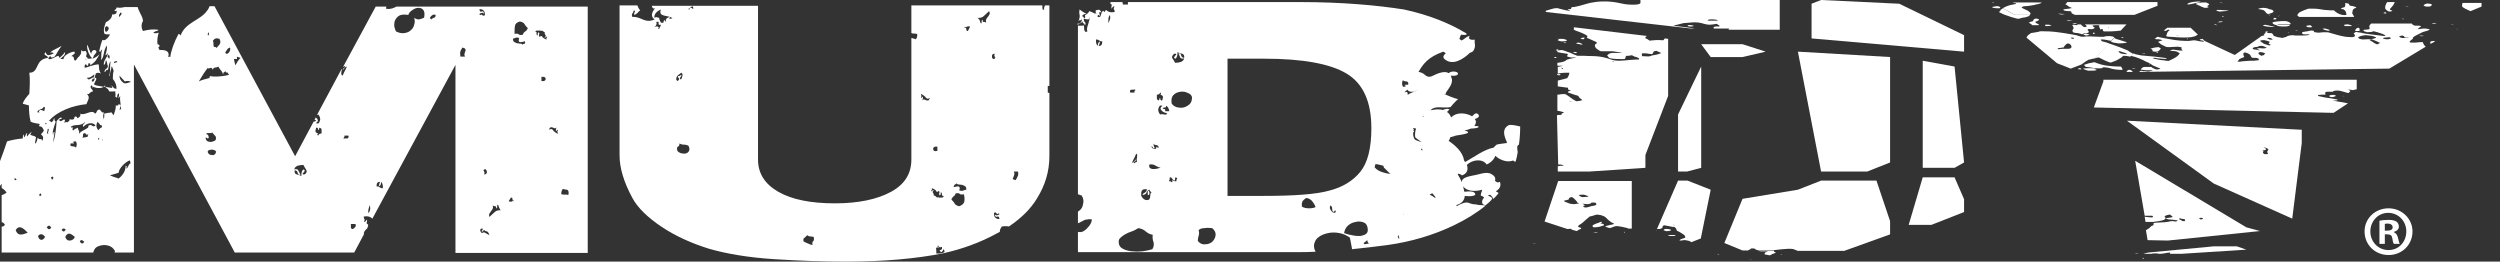 <svg width="86" height="9" viewBox="0 0 86 9" fill="none" xmlns="http://www.w3.org/2000/svg">
<rect x="0" y="0" width="86" height="9" fill="#333333" stroke="none"/>
<path d="M0.071 6.313C0.071 6.313 0.057 6.313 0.057 6.327V6.469C0.114 6.498 0.171 6.54 0.227 6.626C0.171 6.668 0.114 6.697 0.057 6.711V7.649C0.085 7.635 0.128 7.664 0.171 7.735C0.128 7.777 0.1 7.806 0.057 7.791V8.687H3.213C3.213 8.673 3.213 8.645 3.227 8.63C3.256 8.545 3.313 8.488 3.412 8.46C3.498 8.431 3.597 8.417 3.711 8.445C3.825 8.474 3.896 8.531 3.953 8.63C3.953 8.645 3.953 8.673 3.938 8.687H4.607V2.218L8.076 8.687H12.185L12.526 8.047L12.512 8.033C12.526 7.976 12.555 7.919 12.597 7.891C12.64 7.863 12.654 7.806 12.668 7.735C12.626 7.692 12.597 7.678 12.611 7.664C12.626 7.649 12.626 7.621 12.626 7.55C12.611 7.564 12.597 7.578 12.583 7.607C12.569 7.621 12.555 7.635 12.512 7.621C12.54 7.592 12.555 7.564 12.54 7.55C12.526 7.536 12.512 7.493 12.512 7.45C12.64 7.422 12.739 7.45 12.81 7.521C12.81 7.521 12.825 7.507 12.825 7.493L15.668 2.232V8.701H20.218V0.227H13.635C13.621 0.242 13.592 0.242 13.578 0.256C13.536 0.27 13.493 0.299 13.436 0.299C13.393 0.313 13.336 0.313 13.28 0.299C13.28 0.27 13.28 0.256 13.294 0.227H12.924L11.801 2.303C11.815 2.303 11.829 2.289 11.844 2.275C11.886 2.289 11.886 2.303 11.844 2.332C11.801 2.36 11.787 2.389 11.787 2.417C11.858 2.332 11.9 2.289 11.915 2.289C11.929 2.289 11.929 2.303 11.915 2.332C11.9 2.374 11.872 2.417 11.844 2.474C11.815 2.531 11.801 2.573 11.787 2.602C11.744 2.588 11.73 2.545 11.744 2.474C11.758 2.431 11.758 2.389 11.758 2.36L10.905 3.953C10.919 3.953 10.934 3.953 10.948 3.938C10.976 3.967 10.991 3.995 11.005 4.038C11.019 4.081 11.019 4.123 11.005 4.152C10.991 4.194 10.976 4.223 10.962 4.237C10.948 4.251 10.905 4.251 10.863 4.237C10.905 4.209 10.919 4.18 10.934 4.166C10.934 4.137 10.934 4.109 10.905 4.081C10.891 4.066 10.877 4.052 10.863 4.038L10.82 4.123C10.834 4.123 10.848 4.137 10.877 4.137C10.863 4.166 10.848 4.18 10.806 4.18H10.791L10.152 5.374L7.379 0.213H7.209C7.194 0.256 7.166 0.313 7.137 0.355H7.123V0.37C6.882 0.711 6.37 0.768 6.213 1.223C6.199 1.18 6.171 1.18 6.142 1.166C6 1.422 5.872 1.777 5.858 1.962C5.844 1.948 5.815 1.948 5.787 1.962C5.829 1.82 5.787 1.706 5.488 1.72C5.474 1.692 5.46 1.664 5.446 1.635C5.46 1.621 5.474 1.607 5.488 1.592C5.502 1.564 5.46 1.521 5.417 1.521C5.403 1.393 5.417 1.251 5.46 1.123C5.374 1.152 5.303 1.152 5.275 1.123C5.374 1.038 5.417 1.095 5.446 1.024C5.246 0.995 5.09 1.024 4.919 1.066C4.863 0.981 4.848 0.825 4.919 0.725C4.905 0.569 4.848 0.526 4.763 0.327C4.749 0.299 4.749 0.27 4.735 0.242H4.28C4.265 0.242 4.251 0.256 4.223 0.256C4.152 0.27 4.081 0.27 4.009 0.256C4.009 0.284 3.995 0.313 3.953 0.341C3.896 0.441 4.066 0.313 4.009 0.412C4.009 0.498 3.91 0.498 3.853 0.498C3.867 0.626 3.725 0.725 3.64 0.768C3.597 0.896 3.54 1.038 3.597 1.166C3.668 1.194 3.725 1.18 3.782 1.18C3.768 1.237 3.611 1.45 3.526 1.365C3.469 1.507 3.441 1.635 3.412 1.763C3.483 1.82 3.455 1.706 3.512 1.706C3.455 1.905 3.512 1.919 3.469 2.062C3.597 1.991 3.54 1.72 3.682 1.564C3.682 1.678 3.668 1.777 3.626 1.891C3.654 1.919 3.682 1.848 3.711 1.82C3.711 1.976 3.569 2.033 3.569 2.218C3.611 2.261 3.64 2.104 3.64 2.076C3.682 2.062 3.682 2.246 3.711 2.261C3.725 2.374 3.583 2.36 3.597 2.474C3.654 2.488 3.626 2.374 3.697 2.417C3.768 2.318 3.711 2.218 3.81 2.104C3.768 2.275 3.81 2.446 3.754 2.616C3.768 2.616 3.782 2.602 3.782 2.588C3.782 2.517 3.796 2.446 3.825 2.374C3.825 2.332 3.839 2.303 3.839 2.275C3.839 2.284 3.844 2.294 3.853 2.303V2.289C3.867 2.332 3.896 2.389 3.91 2.431C3.882 2.531 3.882 2.63 3.882 2.716C3.981 2.829 4.009 2.943 4.009 3.057C3.981 3.057 3.967 3.043 3.938 3.043C3.896 3 3.853 2.972 3.839 2.929C3.839 2.957 3.853 3 3.867 3.028C3.64 2.986 3.384 2.972 3.242 2.915V2.872C3.27 2.801 3.37 2.687 3.27 2.673C3.256 2.73 3.242 2.773 3.199 2.815C3.1 2.773 3.199 2.744 3.213 2.659C3.057 2.73 3.057 2.773 2.986 2.673C3.1 2.687 3.171 2.616 3.242 2.559V2.616C3.227 2.645 3.199 2.687 3.213 2.716C3.284 2.716 3.242 2.616 3.299 2.545C3.299 2.545 3.299 2.531 3.284 2.531C3.341 2.502 3.398 2.488 3.469 2.531C3.398 2.403 3.412 2.389 3.398 2.218C3.256 2.204 2.972 2.332 2.915 2.332V2.318C2.9 2.261 2.915 2.232 2.957 2.204C2.972 2.232 2.986 2.246 3 2.275C3.043 2.232 3.043 2.204 3.043 2.175C3.114 2.175 3.128 2.204 3.085 2.261C3.284 2.133 3.313 2.062 3.427 1.863C3.355 1.934 3.27 1.991 3.185 2.019C3.185 2.005 3.199 1.976 3.227 1.948C3.227 1.948 3.213 1.948 3.213 1.934C3.256 1.863 3.398 1.763 3.256 1.72C3.171 1.72 3.128 1.806 3.142 1.863C3.085 1.777 3.057 1.635 3 1.536C2.972 1.678 3.071 1.919 3.171 2.005C3.128 2.019 3.071 2.019 3.028 2.019C3 1.991 2.986 1.962 2.957 1.934C2.986 1.877 3 1.82 2.943 1.749C2.9 1.763 2.886 1.763 2.858 1.763H2.844C2.829 1.749 2.815 1.735 2.787 1.735C2.815 1.848 2.744 1.919 2.687 1.976V1.962C2.687 1.976 2.673 1.976 2.673 1.991C2.659 2.005 2.645 2.019 2.645 2.033C2.616 2.062 2.602 2.076 2.588 2.09C2.502 2.047 2.588 1.934 2.46 1.934C2.488 1.877 2.616 1.863 2.559 1.777C2.431 1.777 2.161 1.919 2.19 2.033C2.147 2.033 2.104 2.033 2.076 2.019C2.161 1.948 2.261 1.891 2.232 1.791C2.175 1.891 2.104 1.934 2.047 1.991C2.033 1.976 2.019 1.948 2.019 1.919C1.905 1.934 1.72 2.09 1.664 2.019C1.664 1.976 1.706 1.948 1.735 1.919C1.735 1.991 1.791 1.991 1.877 1.948C1.976 1.82 1.962 1.791 2.118 1.578C1.934 1.692 1.692 1.763 1.749 1.834C1.749 1.777 1.82 1.806 1.848 1.834C1.592 1.976 1.607 1.848 1.564 1.791C1.464 1.934 1.635 1.877 1.649 1.991C1.18 2.047 1.365 2.502 1.009 2.502C1.038 2.716 1.024 2.972 1.009 3.227C0.924 3.327 0.825 3.427 0.782 3.569C0.853 3.583 0.924 3.611 0.995 3.626C0.995 3.825 1.009 4.009 1.052 4.18C1.137 4.237 1.251 4.237 1.365 4.265C1.365 4.294 1.351 4.308 1.336 4.336C1.408 4.365 1.436 4.322 1.507 4.479C1.479 4.578 1.464 4.536 1.408 4.621C1.436 4.649 1.536 4.706 1.45 4.848C1.422 4.72 1.379 4.848 1.294 4.735C1.28 4.806 1.28 4.877 1.209 4.948C1.194 4.877 1.237 4.791 1.237 4.72C1.166 4.649 1.109 4.692 1.038 4.621C1.066 4.592 1.081 4.564 1.081 4.536C1.038 4.578 0.981 4.621 0.938 4.692C0.91 4.664 0.924 4.621 0.938 4.592C0.882 4.55 0.896 4.692 0.825 4.72C0.825 4.692 0.825 4.649 0.796 4.621C0.796 4.664 0.782 4.72 0.782 4.763C0.597 4.777 0.384 4.82 0.242 4.863C0.171 5.09 0.085 5.318 0 5.545V6.398C0.038 6.341 0.062 6.313 0.071 6.313ZM18.768 2.744C18.739 2.787 18.697 2.801 18.626 2.787V2.645C18.725 2.63 18.782 2.659 18.768 2.744ZM19.365 6.498C19.408 6.512 19.45 6.526 19.507 6.526C19.55 6.54 19.578 6.597 19.55 6.711C19.507 6.697 19.479 6.682 19.45 6.697C19.436 6.697 19.379 6.697 19.308 6.682C19.308 6.597 19.322 6.54 19.365 6.498ZM18.938 4.379H18.995C19.009 4.393 19.038 4.393 19.066 4.408C19.095 4.422 19.123 4.408 19.166 4.379C19.137 4.393 19.123 4.422 19.123 4.479C19.123 4.521 19.137 4.521 19.166 4.464C19.194 4.479 19.194 4.493 19.18 4.507C19.166 4.521 19.18 4.55 19.194 4.607C19.109 4.564 19.052 4.521 19.024 4.479C18.995 4.436 18.953 4.422 18.881 4.464C18.896 4.422 18.924 4.393 18.938 4.379ZM18.455 1.052H18.555C18.569 1.052 18.583 1.052 18.583 1.024C18.583 1.038 18.583 1.052 18.597 1.066C18.626 1.052 18.654 1.052 18.668 1.066C18.683 1.081 18.711 1.095 18.739 1.109V1.166C18.754 1.18 18.754 1.194 18.768 1.209C18.782 1.237 18.768 1.265 18.725 1.294C18.768 1.294 18.796 1.28 18.81 1.251C18.829 1.261 18.829 1.275 18.81 1.294C18.796 1.308 18.782 1.336 18.81 1.365C18.725 1.336 18.668 1.294 18.654 1.265C18.64 1.237 18.611 1.223 18.569 1.265C18.54 1.251 18.54 1.237 18.54 1.223C18.54 1.194 18.54 1.18 18.555 1.166C18.555 1.152 18.54 1.137 18.54 1.109C18.512 1.123 18.498 1.137 18.498 1.152V1.223C18.469 1.209 18.455 1.194 18.455 1.152C18.469 1.109 18.455 1.095 18.412 1.095C18.427 1.081 18.427 1.066 18.455 1.052ZM17.716 0.882C17.73 0.81 17.787 0.768 17.886 0.739C17.957 0.754 18.014 0.782 18.043 0.825C18.071 0.882 18.114 0.924 18.156 0.967C18.142 1.009 18.114 1.052 18.071 1.081C18.028 1.109 18 1.137 17.986 1.194C17.915 1.209 17.872 1.209 17.844 1.18C17.815 1.152 17.773 1.152 17.701 1.166C17.701 1.038 17.701 0.953 17.716 0.882ZM17.716 1.308C17.744 1.294 17.787 1.28 17.858 1.308C17.829 1.408 17.844 1.45 17.901 1.45C17.943 1.45 18 1.436 18.057 1.422C18.071 1.479 18.071 1.507 18.028 1.507C18 1.507 17.986 1.521 17.986 1.55C17.986 1.536 17.972 1.521 17.943 1.507C17.901 1.507 17.872 1.493 17.829 1.493C17.787 1.493 17.744 1.479 17.701 1.45C17.659 1.436 17.645 1.393 17.645 1.322C17.659 1.336 17.687 1.322 17.716 1.308ZM17.531 6.867C17.545 6.853 17.559 6.825 17.573 6.796C17.616 6.796 17.63 6.81 17.63 6.853C17.63 6.896 17.645 6.91 17.687 6.896C17.687 6.915 17.683 6.924 17.673 6.924C17.659 6.924 17.659 6.91 17.659 6.896C17.616 6.938 17.573 6.953 17.502 6.924C17.502 6.91 17.517 6.882 17.531 6.867ZM16.834 7.351C16.848 7.322 16.877 7.294 16.891 7.265C16.919 7.237 16.934 7.209 16.948 7.18C16.962 7.152 16.962 7.109 16.948 7.066C16.962 7.081 16.991 7.095 17.033 7.095C17.076 7.095 17.076 7.123 17.062 7.166C17.09 7.166 17.104 7.152 17.104 7.123V7.052C17.114 7.043 17.123 7.043 17.133 7.052C17.147 7.066 17.161 7.095 17.161 7.123L17.204 7.209C17.218 7.237 17.246 7.237 17.261 7.237C17.161 7.223 17.076 7.237 17.019 7.294C16.962 7.351 16.891 7.408 16.834 7.464C16.82 7.422 16.82 7.379 16.834 7.351ZM16.791 7.991C16.806 8.005 16.82 8.047 16.834 8.09C16.806 8.076 16.763 8.047 16.706 8.019C16.649 7.976 16.607 7.991 16.592 8.019C16.578 8.019 16.564 8.005 16.55 7.991C16.535 7.976 16.521 7.948 16.521 7.934C16.521 7.905 16.521 7.891 16.535 7.877C16.55 7.863 16.564 7.863 16.607 7.863C16.607 7.905 16.592 7.934 16.564 7.948C16.573 7.967 16.588 7.972 16.607 7.962C16.621 7.948 16.635 7.934 16.649 7.905C16.678 7.934 16.692 7.948 16.706 7.948C16.72 7.948 16.735 7.962 16.749 7.962C16.763 7.962 16.777 7.976 16.791 7.991ZM16.749 5.915C16.749 5.972 16.72 6 16.649 6C16.663 5.972 16.678 5.943 16.663 5.929C16.663 5.915 16.649 5.9 16.649 5.886C16.635 5.886 16.635 5.872 16.635 5.858C16.635 5.844 16.649 5.829 16.692 5.815C16.72 5.829 16.749 5.872 16.749 5.915ZM16.535 0.455C16.592 0.427 16.635 0.441 16.649 0.483C16.649 0.441 16.635 0.412 16.621 0.398C16.607 0.384 16.592 0.384 16.564 0.398H16.521C16.507 0.384 16.493 0.355 16.493 0.313C16.621 0.313 16.692 0.384 16.678 0.526C16.649 0.54 16.635 0.54 16.621 0.54C16.607 0.526 16.592 0.526 16.578 0.512C16.564 0.498 16.55 0.498 16.55 0.498C16.54 0.498 16.535 0.507 16.535 0.526C16.479 0.498 16.479 0.469 16.535 0.455ZM15.839 1.763C15.853 1.72 15.882 1.678 15.91 1.635C15.967 1.649 15.995 1.664 16.009 1.692C16.024 1.706 16.009 1.735 16.009 1.763C15.995 1.791 15.981 1.82 15.981 1.848C15.967 1.877 15.981 1.919 15.995 1.948H15.839C15.825 1.863 15.825 1.806 15.839 1.763ZM14.829 0.555C14.872 0.512 14.929 0.483 14.986 0.512C14.986 0.569 14.972 0.597 14.929 0.611C14.886 0.626 14.858 0.64 14.844 0.668C14.787 0.64 14.773 0.611 14.829 0.555ZM13.564 0.825C13.564 0.739 13.592 0.682 13.635 0.626C13.678 0.569 13.735 0.526 13.806 0.512C13.877 0.498 13.962 0.498 14.047 0.512C14.062 0.455 14.104 0.398 14.175 0.355C14.246 0.299 14.318 0.27 14.389 0.27C14.46 0.27 14.517 0.284 14.559 0.341C14.602 0.384 14.616 0.483 14.588 0.611C14.502 0.64 14.445 0.668 14.403 0.668C14.36 0.668 14.303 0.654 14.246 0.611C14.275 0.697 14.275 0.782 14.246 0.853C14.232 0.924 14.19 0.995 14.133 1.038C14.076 1.095 14.005 1.123 13.919 1.137C13.834 1.152 13.735 1.137 13.621 1.081C13.578 0.981 13.55 0.896 13.564 0.825ZM13.081 6.256C13.052 6.299 13.038 6.341 13.038 6.412C13.095 6.384 13.109 6.341 13.109 6.256C13.137 6.284 13.166 6.327 13.166 6.384C13.18 6.441 13.166 6.469 13.152 6.483C13.109 6.469 13.081 6.455 13.052 6.441C13.038 6.412 12.995 6.412 12.953 6.412C12.953 6.299 12.981 6.256 13.081 6.256ZM12.725 7.052C12.739 7.137 12.739 7.194 12.725 7.237C12.711 7.28 12.697 7.308 12.682 7.322C12.668 7.336 12.668 7.308 12.668 7.265C12.668 7.223 12.682 7.152 12.725 7.052ZM12.227 7.692C12.242 7.763 12.242 7.791 12.213 7.82C12.185 7.834 12.171 7.863 12.142 7.877C12.1 7.877 12.071 7.863 12.071 7.82V7.706H12.227V7.692ZM11.829 4.735C11.844 4.72 11.858 4.692 11.844 4.664H11.986C12 4.706 11.986 4.735 11.972 4.749C11.957 4.763 11.929 4.763 11.915 4.763H11.858C11.844 4.763 11.829 4.763 11.829 4.777C11.815 4.763 11.815 4.749 11.829 4.735ZM10.877 4.393C10.919 4.379 10.948 4.408 10.948 4.479C10.962 4.479 10.976 4.464 10.976 4.45C10.976 4.436 10.976 4.408 10.991 4.393C11.033 4.408 11.062 4.422 11.062 4.464V4.592C10.991 4.592 10.962 4.621 10.948 4.664C10.919 4.649 10.905 4.635 10.919 4.621C10.919 4.607 10.934 4.592 10.948 4.592C10.905 4.578 10.877 4.564 10.863 4.55C10.848 4.536 10.848 4.479 10.877 4.393ZM7.379 5.318C7.351 5.332 7.322 5.346 7.28 5.332C7.237 5.332 7.209 5.318 7.18 5.289C7.152 5.261 7.137 5.232 7.152 5.19C7.18 5.161 7.237 5.147 7.308 5.147C7.379 5.161 7.408 5.175 7.436 5.218C7.422 5.261 7.408 5.303 7.379 5.318ZM7.422 4.806C7.408 4.834 7.379 4.848 7.336 4.863C7.294 4.877 7.251 4.891 7.209 4.877C7.166 4.877 7.137 4.863 7.109 4.834C7.081 4.806 7.066 4.777 7.081 4.72C7.109 4.749 7.137 4.763 7.152 4.763C7.166 4.763 7.18 4.749 7.18 4.735C7.18 4.72 7.18 4.692 7.166 4.664C7.152 4.635 7.137 4.621 7.109 4.621C7.095 4.592 7.109 4.578 7.123 4.578H7.265C7.294 4.578 7.294 4.564 7.28 4.536C7.308 4.578 7.351 4.607 7.379 4.649C7.436 4.692 7.436 4.735 7.422 4.806ZM10.265 5.872C10.251 5.829 10.209 5.801 10.123 5.829C10.137 5.758 10.18 5.73 10.237 5.701C10.294 5.687 10.365 5.673 10.436 5.673C10.464 5.73 10.507 5.801 10.536 5.844C10.564 5.9 10.55 5.957 10.479 6C10.436 6 10.408 6 10.408 5.986C10.408 5.972 10.422 5.957 10.436 5.943C10.45 5.929 10.464 5.9 10.479 5.886C10.493 5.858 10.479 5.844 10.436 5.829C10.379 5.872 10.365 5.957 10.365 6.057C10.322 6.028 10.265 6.014 10.209 6C10.152 5.986 10.123 5.943 10.137 5.858C10.166 5.858 10.194 5.872 10.209 5.886C10.223 5.9 10.237 5.915 10.237 5.943C10.251 5.957 10.251 5.986 10.265 6C10.28 6.014 10.294 6.014 10.336 6.014C10.308 5.957 10.294 5.915 10.265 5.872ZM8.147 1.948C8.19 1.962 8.232 1.976 8.275 1.991C8.204 2.062 8.147 2.147 8.104 2.246C8.076 2.19 8.062 2.118 8.047 2.033C8.133 2.005 8.175 2.09 8.147 1.948ZM7.905 1.635C7.976 1.72 7.806 1.948 7.749 1.806C7.806 1.72 7.82 1.664 7.905 1.635ZM7.55 1.336C7.635 1.507 7.521 1.55 7.45 1.649C7.422 1.607 7.393 1.607 7.365 1.621C7.322 1.55 7.365 1.479 7.322 1.408C7.408 1.28 7.479 1.322 7.55 1.336ZM7.18 1.109C7.194 1.137 7.18 1.152 7.194 1.18C7.18 1.194 7.166 1.209 7.166 1.223C7.123 1.194 7.152 1.152 7.18 1.109ZM7.152 2.332C7.18 2.417 7.265 2.246 7.322 2.403C7.336 2.289 7.45 2.346 7.507 2.289C7.607 2.46 7.635 2.417 7.678 2.573C7.678 2.474 7.678 2.517 7.763 2.446C7.763 2.517 7.791 2.488 7.82 2.488C7.834 2.502 7.834 2.517 7.848 2.531C7.863 2.545 7.877 2.559 7.877 2.573C7.621 2.645 7.336 2.645 7.209 2.616C7.223 2.63 7.223 2.659 7.194 2.687C7.081 2.716 6.953 2.744 6.839 2.801C6.967 2.588 7.066 2.431 7.152 2.332ZM5.673 2.161C5.682 2.161 5.682 2.161 5.673 2.161C5.664 2.161 5.664 2.161 5.673 2.161ZM3.64 1.095C3.569 1.009 3.626 0.867 3.697 0.91C3.796 0.967 3.697 1.095 3.64 1.095ZM3.754 2.019C3.739 1.991 3.711 1.976 3.697 1.948C3.711 1.919 3.725 1.905 3.739 1.877C3.782 1.934 3.782 1.976 3.754 2.019ZM4.038 2.133L3.91 2.175C3.924 2.161 3.924 2.133 3.938 2.118C3.981 2.104 4.024 2.09 4.038 2.133ZM2.972 2.076C2.957 2.062 2.943 2.047 2.943 2.019C2.957 2.033 2.972 2.062 2.972 2.076ZM1.521 3.825C1.493 3.81 1.351 3.725 1.336 3.853C1.408 3.867 1.336 3.867 1.294 3.867C1.251 3.768 1.493 3.768 1.493 3.682C1.592 3.654 1.521 3.796 1.521 3.825ZM1.791 6.185C1.763 6.156 1.777 6.128 1.749 6.1C1.763 6.085 1.777 6.1 1.806 6.071C1.82 6.085 1.834 6.1 1.834 6.114C1.834 6.142 1.82 6.156 1.791 6.185ZM2.118 7.905C2.161 7.848 2.204 7.848 2.261 7.891C2.218 7.976 2.175 7.991 2.118 7.905ZM2.246 8.147C2.346 7.948 2.46 8.062 2.573 8.147C2.545 8.275 2.303 8.36 2.246 8.147ZM2.616 5.076C2.588 5.047 2.545 5.033 2.488 5.033C2.431 5.033 2.403 5.005 2.431 4.934H2.545C2.559 4.919 2.545 4.905 2.502 4.891C2.573 4.848 2.616 4.848 2.63 4.905C2.645 4.948 2.645 5.005 2.616 5.076ZM2.744 8.303C2.801 8.218 2.844 8.275 2.9 8.318C2.858 8.389 2.801 8.403 2.744 8.303ZM3.014 4.706C2.957 4.72 2.886 4.735 2.829 4.735C2.858 4.706 2.858 4.664 2.858 4.607C2.986 4.507 2.915 4.706 3.043 4.607C3.028 4.635 3.014 4.664 3.014 4.706ZM3.028 4.336C3.114 4.408 2.787 4.479 2.716 4.607C2.744 4.479 2.701 4.521 2.673 4.393C2.602 4.422 2.545 4.45 2.517 4.493C2.488 4.464 2.488 4.436 2.517 4.365C2.488 4.408 2.46 4.393 2.431 4.365C2.559 4.251 2.773 4.365 2.929 4.194C2.929 4.265 2.801 4.28 2.872 4.365C2.957 4.237 3.213 4.18 3.284 4.322C3.142 4.408 3.185 4.223 3.028 4.336ZM3.412 4.791C3.398 4.791 3.398 4.806 3.384 4.806C3.37 4.791 3.37 4.777 3.37 4.763L3.412 4.749V4.791ZM3.384 4.479C3.313 4.408 3.284 4.28 3.37 4.18C3.37 4.251 3.441 4.237 3.441 4.308L3.483 4.294C3.498 4.322 3.512 4.351 3.512 4.379C3.483 4.379 3.441 4.408 3.384 4.479ZM3.526 4.848C3.526 4.834 3.512 4.82 3.512 4.806V4.791H3.526V4.848ZM4.351 5.801C4.336 5.744 4.393 5.716 4.322 5.701C4.322 5.886 4.223 6.028 4.081 6.142C3.981 6.1 3.882 6.085 3.782 6.028C3.896 6 3.995 5.972 4.081 5.943C4.081 5.801 4.322 5.559 4.464 5.517C4.479 5.545 4.479 5.573 4.493 5.616C4.408 5.659 4.422 5.744 4.351 5.801ZM4.294 2.801C4.379 2.773 4.45 2.787 4.507 2.815C4.408 2.844 4.322 2.9 4.237 2.844C4.152 2.773 4.109 2.701 4.109 2.602C4.18 2.673 4.237 2.744 4.294 2.801ZM4.152 0.427C4.237 0.469 4.123 0.54 4.109 0.583C4.066 0.54 4.109 0.483 4.152 0.427ZM2.972 3.583C3.028 3.427 3.114 3.355 2.986 3.227C3.085 3.27 3.057 3.171 3.199 3.142C3.199 3.071 3.043 3.014 3.156 2.929C3.156 2.943 3.171 2.957 3.185 2.972V3.028C3.199 3.014 3.199 3 3.213 2.986C3.341 3.057 3.583 3.043 3.611 2.929C3.64 3.085 3.697 2.986 3.754 3.142C3.81 3.156 3.896 3.142 3.967 3.142V3.185C3.981 3.299 3.967 3.299 3.967 3.327C3.995 3.341 4.009 3.355 4.024 3.355V3.37C4.038 3.313 4.024 3.256 4.081 3.199C4.095 3.256 4.109 3.299 4.066 3.355C4.095 3.384 4.109 3.327 4.137 3.299C4.109 3.455 4.166 3.597 4.166 3.754C4.152 3.754 4.137 3.768 4.109 3.782C4.123 3.697 4.223 3.569 4.066 3.597C4.066 3.64 4.024 3.64 3.981 3.626C3.995 3.754 3.938 3.853 3.91 3.967C3.896 3.938 3.867 3.91 3.853 3.896C3.839 3.867 3.825 3.853 3.796 3.853C3.796 3.867 3.81 3.867 3.81 3.882C3.739 3.867 3.654 3.896 3.583 3.91C3.597 3.981 3.583 4.052 3.569 4.109C3.554 4.024 3.526 3.967 3.583 3.867C3.498 3.896 3.483 3.81 3.427 3.768C3.299 3.782 3.355 3.867 3.27 3.91C3.156 3.739 2.929 3.995 2.758 3.91C2.787 3.981 2.744 4.038 2.659 4.066C2.645 4.024 2.63 3.981 2.559 4.024C2.573 4.137 2.446 4.123 2.389 4.095C2.417 4.137 2.374 4.166 2.318 4.209C2.289 4.194 2.261 4.194 2.218 4.223C2.204 4.194 2.246 4.166 2.232 4.123C2.175 4.066 2.09 4.251 2.033 4.123C2.062 4.081 2.09 4.109 2.133 4.066C2.076 3.995 2.005 4.109 1.948 4.166C1.934 4.408 1.905 4.664 1.834 4.905C1.834 4.791 1.863 4.664 1.877 4.55C1.834 4.507 1.82 4.635 1.834 4.664C1.777 4.536 1.863 4.365 1.919 4.18H1.905C1.863 4.137 1.877 4.095 1.863 4.052C1.82 4.152 1.863 4.137 1.763 4.209C1.735 4.166 1.706 4.152 1.678 4.166C1.976 3.81 2.531 3.626 2.972 3.583ZM1.692 4.82C1.763 4.621 1.649 4.635 1.692 4.82ZM1.635 4.436C1.735 4.393 1.621 4.564 1.664 4.592C1.564 4.635 1.664 4.464 1.635 4.436ZM1.763 7.834C1.706 7.905 1.664 7.905 1.607 7.82C1.664 7.749 1.706 7.735 1.763 7.834ZM1.564 4.223C1.578 4.223 1.592 4.237 1.607 4.251C1.597 4.261 1.588 4.27 1.578 4.28C1.55 4.251 1.564 4.237 1.564 4.223ZM1.408 6.654C1.422 6.682 1.408 6.697 1.422 6.725C1.408 6.739 1.379 6.725 1.365 6.754C1.351 6.725 1.365 6.711 1.351 6.682C1.379 6.654 1.393 6.668 1.408 6.654ZM1.55 8.147C1.479 8.303 1.336 8.275 1.308 8.118C1.379 8.033 1.464 8.033 1.55 8.147ZM0.953 8.005C0.825 8.047 0.626 8.161 0.54 7.919C0.668 7.678 0.882 7.934 0.953 8.005ZM0.569 6.171C0.54 6.227 0.512 6.185 0.483 6.156C0.512 6.128 0.54 6.128 0.569 6.171Z" fill="white"/>
<path d="M34.337 8.005C34.351 7.991 34.379 7.991 34.393 7.976C34.393 7.919 34.408 7.863 34.465 7.791C34.55 7.777 34.635 7.777 34.706 7.791C35.133 7.507 35.46 7.18 35.673 6.825C35.957 6.37 36.099 5.886 36.099 5.374V3.199C36.085 3.199 36.057 3.185 36.043 3.185V2.957H36.099V0.185H35.943V0.199C35.929 0.227 35.929 0.242 35.915 0.27C35.901 0.284 35.915 0.299 35.929 0.313C35.901 0.341 35.886 0.341 35.872 0.327C35.858 0.313 35.858 0.284 35.858 0.256V0.185H31.351V1.137C31.379 1.152 31.393 1.152 31.408 1.152C31.422 1.152 31.479 1.152 31.55 1.166C31.564 1.251 31.536 1.308 31.507 1.351C31.465 1.336 31.422 1.322 31.365 1.308H31.351V5.488C31.351 5.972 31.123 6.341 30.654 6.597C30.185 6.853 29.545 6.995 28.72 6.995C27.896 6.995 27.242 6.867 26.773 6.597C26.303 6.327 26.076 5.957 26.076 5.488V0.199H22.422C22.436 0.27 22.465 0.313 22.536 0.284C22.408 0.427 22.379 0.583 22.521 0.668C22.18 0.825 22.052 0.555 21.754 0.583C21.697 0.483 21.796 0.441 21.796 0.37C21.924 0.341 21.768 0.455 21.825 0.512C21.938 0.469 21.953 0.398 22.024 0.355C21.981 0.313 21.953 0.256 21.924 0.185H21.313V5.346C21.313 5.773 21.455 6.256 21.754 6.81C21.938 7.152 22.28 7.479 22.763 7.806C23.261 8.133 23.801 8.374 24.398 8.559C24.995 8.73 25.735 8.858 26.63 8.915C27.526 8.972 28.337 9 29.09 9C30.384 9 31.507 8.9 32.431 8.716C33.085 8.573 33.725 8.346 34.337 8.005ZM34.863 6.085C34.877 6.057 34.891 6.028 34.891 6C34.905 5.972 34.891 5.943 34.877 5.9H35.019C35.033 5.972 35.033 6.028 35.005 6.071C34.99 6.114 34.962 6.156 34.934 6.199C34.877 6.185 34.848 6.171 34.834 6.142C34.848 6.142 34.848 6.114 34.863 6.085ZM22.678 0.995C22.621 1.009 22.649 0.967 22.663 0.953C22.635 0.896 22.578 0.896 22.507 0.938C22.564 0.896 22.607 0.825 22.578 0.768V0.754C22.749 0.711 22.564 0.882 22.735 0.853C22.735 0.91 22.678 0.938 22.678 0.995ZM22.919 0.739C22.891 0.754 22.877 0.711 22.848 0.682C22.834 0.725 22.82 0.754 22.82 0.782H22.735C22.72 0.739 22.692 0.697 22.678 0.654C22.692 0.611 22.663 0.597 22.635 0.611C22.607 0.583 22.564 0.583 22.507 0.611C22.507 0.498 22.564 0.398 22.735 0.327C22.649 0.555 22.877 0.526 23.047 0.583C22.976 0.597 22.863 0.654 22.919 0.739ZM23.033 0.654C23.019 0.626 23.033 0.611 23.062 0.583C23.09 0.597 23.104 0.611 23.133 0.626C23.09 0.64 23.062 0.64 23.033 0.654ZM23.261 2.716C23.261 2.687 23.275 2.659 23.289 2.63C23.303 2.602 23.332 2.573 23.36 2.559C23.389 2.545 23.417 2.517 23.431 2.502C23.474 2.517 23.488 2.559 23.474 2.616C23.46 2.673 23.445 2.716 23.431 2.73C23.403 2.73 23.389 2.716 23.389 2.701C23.389 2.687 23.389 2.687 23.403 2.659C23.417 2.645 23.431 2.63 23.431 2.616C23.445 2.602 23.445 2.588 23.431 2.573C23.417 2.588 23.403 2.602 23.389 2.602C23.374 2.616 23.346 2.616 23.317 2.616C23.332 2.659 23.332 2.687 23.36 2.701C23.374 2.716 23.36 2.744 23.317 2.787C23.275 2.773 23.261 2.744 23.261 2.716ZM23.701 5.19C23.687 5.232 23.645 5.261 23.602 5.275C23.559 5.289 23.502 5.289 23.445 5.275C23.389 5.261 23.332 5.232 23.303 5.19C23.275 5.104 23.289 5.062 23.317 5.047C23.36 5.033 23.374 4.991 23.374 4.934C23.417 4.962 23.474 4.976 23.531 4.976C23.588 4.976 23.645 4.991 23.687 5.019C23.716 5.09 23.73 5.147 23.701 5.19ZM23.687 0.299C23.697 0.289 23.706 0.28 23.716 0.27C23.716 0.284 23.716 0.299 23.73 0.313C23.701 0.341 23.687 0.327 23.687 0.299ZM23.829 0.313C23.815 0.27 23.758 0.256 23.73 0.27C23.758 0.242 23.787 0.227 23.829 0.213C23.844 0.256 23.844 0.27 23.858 0.284C23.844 0.284 23.829 0.299 23.829 0.313ZM27.967 8.303C27.938 8.332 27.938 8.374 27.953 8.431C27.896 8.417 27.839 8.403 27.796 8.374C27.739 8.36 27.697 8.332 27.64 8.303C27.626 8.232 27.64 8.19 27.683 8.175C27.711 8.147 27.739 8.118 27.768 8.09C27.796 8.118 27.839 8.133 27.881 8.133C27.938 8.133 27.981 8.147 27.995 8.161C28.009 8.246 27.995 8.289 27.967 8.303ZM34.294 7.351C34.308 7.365 34.322 7.365 34.322 7.365C34.332 7.365 34.337 7.355 34.337 7.336C34.393 7.351 34.393 7.379 34.337 7.393C34.28 7.422 34.237 7.408 34.223 7.365C34.223 7.422 34.237 7.436 34.251 7.45C34.265 7.464 34.28 7.464 34.294 7.45H34.351C34.365 7.464 34.379 7.493 34.379 7.536C34.251 7.536 34.18 7.464 34.194 7.322C34.223 7.308 34.237 7.308 34.251 7.308C34.265 7.336 34.28 7.336 34.294 7.351ZM34.223 1.848C34.209 1.877 34.194 1.905 34.209 1.919C34.209 1.934 34.223 1.948 34.223 1.962C34.232 1.972 34.237 1.981 34.237 1.991C34.237 2.005 34.223 2.019 34.18 2.033C34.137 2.019 34.123 1.991 34.123 1.934C34.123 1.877 34.152 1.848 34.223 1.848ZM33.839 0.555C33.896 0.498 33.967 0.441 34.024 0.384C34.052 0.427 34.052 0.455 34.038 0.498C34.024 0.526 33.995 0.555 33.981 0.583C33.953 0.611 33.938 0.64 33.924 0.668C33.91 0.697 33.91 0.739 33.924 0.782C33.91 0.768 33.882 0.754 33.839 0.754C33.796 0.754 33.796 0.725 33.81 0.682C33.782 0.682 33.768 0.697 33.768 0.725V0.796C33.758 0.806 33.749 0.806 33.739 0.796C33.725 0.782 33.711 0.754 33.711 0.725C33.697 0.697 33.697 0.668 33.668 0.654C33.654 0.626 33.626 0.611 33.611 0.611C33.697 0.626 33.782 0.611 33.839 0.555ZM33.199 0.924C33.213 0.924 33.213 0.938 33.213 0.953C33.256 0.91 33.299 0.896 33.37 0.91C33.355 0.938 33.355 0.953 33.341 0.981C33.327 0.995 33.313 1.024 33.299 1.066C33.256 1.066 33.242 1.052 33.242 1.009C33.242 0.967 33.227 0.953 33.185 0.967C33.185 0.924 33.185 0.91 33.199 0.924ZM32.858 6.341C32.886 6.341 32.901 6.313 32.901 6.299C32.901 6.313 32.915 6.327 32.943 6.341C32.986 6.341 33.014 6.355 33.057 6.355C33.099 6.355 33.142 6.37 33.185 6.398C33.227 6.412 33.242 6.455 33.242 6.526C33.199 6.526 33.171 6.54 33.142 6.554C33.114 6.569 33.071 6.569 33 6.554C33.028 6.455 33.014 6.412 32.957 6.412C32.901 6.412 32.858 6.427 32.801 6.441C32.815 6.384 32.829 6.355 32.858 6.341ZM32.787 6.768C32.829 6.739 32.858 6.711 32.872 6.654C32.943 6.64 32.986 6.64 33.014 6.668C33.043 6.697 33.085 6.697 33.156 6.682C33.185 6.782 33.185 6.867 33.171 6.938C33.156 7.009 33.099 7.052 33 7.095C32.929 7.081 32.872 7.052 32.844 7.009C32.815 6.953 32.773 6.91 32.73 6.867C32.73 6.839 32.758 6.796 32.787 6.768ZM32.104 5.09C32.133 5.047 32.175 5.033 32.246 5.047V5.19C32.147 5.218 32.09 5.19 32.104 5.09ZM31.934 3.455H31.877C31.863 3.441 31.834 3.441 31.806 3.427C31.777 3.412 31.749 3.427 31.706 3.455C31.735 3.441 31.749 3.412 31.749 3.355C31.749 3.313 31.735 3.313 31.706 3.37C31.678 3.355 31.678 3.341 31.692 3.327C31.706 3.313 31.692 3.284 31.678 3.227C31.763 3.27 31.82 3.313 31.848 3.355C31.877 3.398 31.919 3.412 31.991 3.37C31.962 3.427 31.948 3.455 31.934 3.455ZM32.118 6.725V6.668C32.104 6.654 32.104 6.64 32.09 6.626C32.076 6.597 32.09 6.569 32.133 6.54C32.09 6.54 32.062 6.554 32.047 6.583C32.028 6.573 32.028 6.559 32.047 6.54C32.062 6.526 32.076 6.498 32.047 6.469C32.133 6.498 32.19 6.54 32.204 6.569C32.218 6.611 32.246 6.611 32.289 6.569C32.318 6.583 32.318 6.597 32.318 6.611C32.318 6.64 32.303 6.654 32.303 6.668C32.303 6.682 32.318 6.697 32.318 6.725C32.346 6.711 32.36 6.697 32.36 6.682V6.611C32.389 6.626 32.403 6.64 32.403 6.682C32.389 6.725 32.417 6.739 32.46 6.739C32.46 6.768 32.446 6.782 32.431 6.796H32.332C32.318 6.796 32.303 6.796 32.303 6.825C32.303 6.81 32.303 6.796 32.289 6.782C32.246 6.796 32.232 6.796 32.218 6.782C32.175 6.739 32.161 6.725 32.118 6.725ZM32.204 8.716C32.218 8.673 32.204 8.63 32.204 8.573C32.19 8.517 32.218 8.502 32.289 8.517C32.303 8.488 32.289 8.488 32.246 8.488C32.261 8.445 32.275 8.431 32.289 8.474C32.318 8.517 32.346 8.517 32.403 8.488C32.417 8.573 32.389 8.602 32.318 8.602C32.332 8.616 32.332 8.63 32.346 8.645C32.36 8.645 32.36 8.659 32.36 8.687C32.417 8.659 32.446 8.616 32.446 8.573C32.517 8.63 32.502 8.673 32.431 8.701C32.36 8.716 32.289 8.73 32.204 8.716Z" fill="white"/>
<path d="M44.701 0.071H38.801V0.156H38.63C38.616 0.128 38.616 0.1 38.616 0.071H38.204C38.204 0.085 38.204 0.1 38.19 0.114C38.232 0.156 38.261 0.171 38.246 0.185C38.232 0.199 38.232 0.227 38.232 0.299C38.246 0.284 38.261 0.27 38.275 0.242C38.289 0.227 38.303 0.213 38.346 0.227C38.318 0.256 38.303 0.284 38.318 0.313C38.332 0.327 38.346 0.37 38.346 0.412C38.218 0.441 38.118 0.412 38.047 0.341C38.033 0.355 38.019 0.384 38.005 0.398C37.99 0.427 37.976 0.412 37.962 0.37C37.934 0.384 37.919 0.398 37.905 0.412C37.891 0.441 37.891 0.469 37.877 0.498C37.863 0.526 37.863 0.555 37.848 0.569C37.834 0.583 37.806 0.597 37.763 0.583C37.749 0.54 37.763 0.526 37.777 0.512C37.791 0.512 37.806 0.512 37.806 0.54C37.834 0.54 37.848 0.526 37.834 0.512C37.834 0.498 37.82 0.483 37.82 0.469C37.806 0.455 37.806 0.441 37.82 0.427C37.82 0.412 37.848 0.412 37.891 0.427C37.863 0.384 37.848 0.355 37.82 0.341C37.806 0.327 37.763 0.341 37.692 0.355V0.427C37.692 0.455 37.706 0.455 37.735 0.455C37.692 0.469 37.649 0.469 37.607 0.441C37.564 0.412 37.507 0.398 37.465 0.384C37.45 0.441 37.408 0.469 37.365 0.498C37.322 0.512 37.308 0.54 37.337 0.583C37.322 0.611 37.322 0.626 37.308 0.626C37.294 0.626 37.294 0.611 37.28 0.597L37.251 0.569C37.242 0.559 37.232 0.555 37.223 0.555C37.237 0.512 37.294 0.483 37.379 0.469C37.294 0.441 37.209 0.384 37.138 0.327C37.123 0.398 37.123 0.455 37.138 0.512C37.152 0.555 37.137 0.64 37.095 0.739C37.123 0.697 37.137 0.682 37.152 0.697C37.166 0.711 37.18 0.697 37.194 0.668C37.223 0.668 37.223 0.711 37.194 0.754C37.166 0.796 37.123 0.825 37.066 0.81V0.853C37.066 0.853 37.081 0.839 37.095 0.839C37.18 0.796 37.237 0.754 37.28 0.725C37.237 0.768 37.237 0.796 37.265 0.796C37.294 0.81 37.308 0.839 37.322 0.867C37.351 0.825 37.351 0.796 37.322 0.768C37.294 0.739 37.28 0.697 37.28 0.64C37.322 0.654 37.379 0.668 37.422 0.668C37.465 0.668 37.479 0.64 37.479 0.569C37.493 0.64 37.465 0.725 37.436 0.825C37.393 0.938 37.379 1.024 37.408 1.081C37.379 1.095 37.351 1.095 37.337 1.095C37.322 1.081 37.308 1.066 37.308 1.052C37.294 1.024 37.294 0.995 37.294 0.967C37.294 0.938 37.294 0.91 37.28 0.867C37.265 0.882 37.251 0.882 37.223 0.882H37.081V6.682C37.123 6.697 37.166 6.711 37.209 6.725C37.265 6.81 37.28 6.896 37.265 6.981C37.251 7.066 37.237 7.123 37.194 7.18C37.166 7.223 37.123 7.251 37.081 7.28V7.678C37.095 7.678 37.109 7.664 37.123 7.664C37.166 7.635 37.209 7.621 37.265 7.592C37.308 7.564 37.351 7.55 37.408 7.55C37.45 7.536 37.507 7.536 37.564 7.55C37.55 7.635 37.521 7.706 37.465 7.777C37.408 7.848 37.351 7.905 37.28 7.948C37.209 7.991 37.152 7.991 37.081 7.976V8.673H44.659C44.858 8.673 45.043 8.673 45.256 8.659C45.256 8.645 45.242 8.63 45.242 8.63C45.213 8.573 45.199 8.502 45.199 8.445C45.213 8.332 45.256 8.232 45.355 8.161C45.441 8.09 45.554 8.047 45.682 8.019C45.81 7.991 45.938 7.991 46.081 8.019C46.223 8.047 46.337 8.104 46.436 8.175C46.465 8.289 46.479 8.417 46.507 8.545V8.573C46.891 8.531 47.303 8.488 47.716 8.431C48.54 8.318 49.308 8.09 50.019 7.749C50.431 7.55 50.801 7.322 51.114 7.066C51.043 7.066 50.957 7.052 50.872 7.052C50.815 7.038 50.744 7.024 50.673 7.024C50.63 7.009 50.588 7.009 50.531 6.981C50.431 6.938 50.275 6.995 50.104 7.095V7.052C50.303 6.995 50.374 6.882 50.389 6.739C50.588 6.768 50.844 6.739 50.716 6.626C50.659 6.569 50.502 6.583 50.374 6.597C50.36 6.54 50.346 6.469 50.332 6.412C50.46 6.583 50.744 6.597 50.986 6.526C50.986 6.583 50.929 6.64 50.943 6.739C50.986 6.725 51.014 6.768 51.057 6.796C50.957 6.882 50.943 7.066 51.114 7.052C51.185 6.995 51.256 6.938 51.313 6.867C51.327 6.839 51.327 6.81 51.327 6.81C51.284 6.768 51.227 6.739 51.185 6.739C51.199 6.725 51.213 6.711 51.256 6.697C51.313 6.739 51.398 6.839 51.327 6.825C51.341 6.825 51.355 6.825 51.37 6.839C51.441 6.782 51.498 6.711 51.554 6.64C51.526 6.626 51.498 6.597 51.455 6.583C51.569 6.512 51.654 6.412 51.597 6.256C51.498 6.299 51.469 6.256 51.427 6.213C51.455 6.128 51.427 6.057 51.299 5.986C51.142 5.886 50.829 6.014 50.787 6.014C50.488 6.071 50.275 6.114 50.289 6.27C50.246 6.171 50.19 6.071 50.147 6C50.147 5.986 50.161 5.986 50.161 5.972C50.261 6 50.318 6.028 50.261 6.043C50.474 5.986 50.517 5.829 50.46 5.673C50.645 5.488 51 5.446 51.142 5.659C51.299 5.588 51.398 5.474 51.441 5.36C51.569 5.488 51.796 5.573 51.953 5.545C51.995 5.545 52.024 5.531 52.052 5.517C52.066 5.545 52.095 5.559 52.138 5.559C52.166 5.46 52.194 5.346 52.209 5.232C52.194 5.118 52.166 5.005 52.251 4.976C52.28 4.777 52.294 4.564 52.294 4.351C52.123 4.308 51.953 4.28 51.896 4.308C51.569 4.479 51.867 4.891 51.839 4.919C51.839 4.919 51.498 4.962 51.483 4.976C51.441 5.005 51.412 5.047 51.384 5.076C51.043 5.147 50.73 5.389 50.403 5.573C50.389 5.559 50.374 5.531 50.36 5.517C50.332 5.232 50.033 4.976 49.834 4.848C49.863 4.806 49.877 4.763 49.891 4.72C49.99 4.692 50.062 4.678 50.076 4.664C50.588 4.592 50.574 4.55 50.374 4.479C50.46 4.479 50.531 4.45 50.602 4.422C50.73 4.422 50.901 4.393 50.858 4.351C50.844 4.336 50.787 4.336 50.716 4.336C50.744 4.308 50.758 4.265 50.773 4.209C50.773 4.166 50.758 4.123 50.73 4.095C50.829 4.066 50.929 4.009 50.844 3.924C50.758 3.839 50.659 3.995 50.645 3.995H50.63C50.46 3.896 50.175 3.853 49.99 3.981C49.962 3.995 49.948 4.024 49.919 4.038C49.891 3.967 49.848 3.896 49.777 3.853C49.82 3.81 49.848 3.768 49.863 3.782C49.834 3.725 49.735 3.739 49.635 3.782C49.521 3.754 49.379 3.754 49.209 3.796C49.365 3.611 49.649 3.739 49.905 3.682C49.891 3.682 50.104 3.441 50.161 3.412C50.076 3.398 49.706 3.256 49.72 3.242H49.692C49.692 3.242 49.692 3.227 49.706 3.227H49.735C49.735 3.213 49.749 3.199 49.749 3.171C49.848 3.028 49.962 2.9 49.948 2.73C49.934 2.673 49.919 2.63 49.905 2.602C50.005 2.616 50.133 2.602 50.147 2.559C50.204 2.46 49.934 2.417 49.834 2.517C49.706 2.431 49.493 2.502 49.237 2.63C49.18 2.645 49.138 2.645 49.109 2.63C49.024 2.616 48.995 2.502 48.796 2.474C48.953 2.204 49.123 1.962 49.649 1.777C49.678 1.791 49.706 1.806 49.735 1.834C49.635 1.919 49.592 2.005 49.806 2.104C50.104 2.232 50.46 1.919 50.559 1.82C50.602 1.806 50.63 1.791 50.673 1.763C50.787 1.592 50.716 1.521 50.73 1.365C50.63 1.379 50.474 1.365 50.559 1.237C50.403 1.265 50.403 1.351 50.261 1.393C50.246 1.351 50.218 1.365 50.204 1.336C50.218 1.294 50.232 1.237 50.261 1.194C50.332 1.194 50.374 1.209 50.446 1.194V1.152C49.863 0.796 49.152 0.512 48.299 0.327C47.403 0.185 46.194 0.071 44.701 0.071ZM37.791 1.578C37.82 1.536 37.834 1.493 37.834 1.422C37.791 1.45 37.763 1.493 37.763 1.578C37.735 1.55 37.706 1.507 37.706 1.45C37.692 1.393 37.706 1.365 37.72 1.351C37.763 1.365 37.791 1.379 37.82 1.393C37.834 1.422 37.877 1.422 37.919 1.422C37.919 1.536 37.877 1.592 37.791 1.578ZM38.133 0.796C38.118 0.711 38.133 0.654 38.133 0.611C38.147 0.569 38.161 0.54 38.175 0.526C38.19 0.512 38.19 0.54 38.19 0.583C38.204 0.611 38.175 0.697 38.133 0.796ZM49.223 6.668C49.223 6.668 49.251 6.654 49.28 6.654C49.322 6.697 49.351 6.754 49.393 6.796H49.337C49.308 6.754 49.237 6.725 49.18 6.697C49.194 6.682 49.209 6.682 49.223 6.668ZM40.393 1.848C40.45 1.848 40.465 1.848 40.465 1.863C40.465 1.877 40.45 1.891 40.436 1.905C40.422 1.919 40.408 1.948 40.393 1.962C40.379 1.991 40.393 2.005 40.436 2.019C40.493 1.976 40.507 1.891 40.507 1.791C40.55 1.82 40.607 1.834 40.663 1.848C40.72 1.863 40.749 1.905 40.735 1.991C40.706 1.991 40.678 1.976 40.663 1.962C40.649 1.948 40.635 1.934 40.635 1.905C40.621 1.891 40.621 1.863 40.607 1.848C40.592 1.834 40.578 1.834 40.536 1.834C40.564 1.877 40.578 1.919 40.592 1.962C40.607 2.005 40.649 2.033 40.735 2.005C40.72 2.076 40.678 2.104 40.621 2.133C40.564 2.147 40.493 2.161 40.422 2.161C40.393 2.09 40.351 2.047 40.322 1.991C40.308 1.962 40.322 1.905 40.393 1.848ZM40.109 3.64C40.166 3.654 40.209 3.725 40.223 3.825H40.081C40.095 3.782 40.081 3.768 40.066 3.754C40.052 3.754 40.024 3.739 39.995 3.739C40.01 3.711 40.024 3.697 40.066 3.697C40.109 3.697 40.123 3.668 40.109 3.64ZM39.796 3.256C39.867 3.256 39.896 3.227 39.91 3.185C39.938 3.199 39.938 3.213 39.938 3.227C39.938 3.242 39.924 3.256 39.91 3.256C39.953 3.27 39.981 3.284 39.995 3.299C40.01 3.313 40.01 3.355 39.981 3.455C39.938 3.469 39.91 3.441 39.91 3.37C39.896 3.37 39.882 3.384 39.882 3.398C39.882 3.412 39.882 3.441 39.867 3.455C39.825 3.441 39.796 3.427 39.796 3.384C39.796 3.355 39.796 3.313 39.796 3.256ZM39.626 5.019C39.626 5.019 39.626 5.033 39.64 5.047C39.654 5.062 39.654 5.076 39.668 5.09C39.682 5.104 39.697 5.104 39.725 5.09C39.697 5.062 39.682 5.005 39.682 4.934C39.697 4.962 39.697 4.976 39.725 4.976C39.739 4.991 39.768 4.991 39.782 4.991C39.796 4.991 39.825 5.005 39.839 5.019C39.853 5.033 39.853 5.047 39.853 5.09C39.825 5.09 39.81 5.076 39.81 5.047C39.782 5.047 39.768 5.076 39.768 5.118C39.682 5.133 39.626 5.104 39.611 5.047C39.626 5.033 39.626 5.019 39.626 5.019ZM39.284 6.554C39.313 6.512 39.37 6.498 39.455 6.512C39.441 6.569 39.427 6.597 39.384 6.626C39.341 6.64 39.313 6.668 39.299 6.711C39.398 6.697 39.455 6.654 39.455 6.554C39.483 6.569 39.483 6.583 39.483 6.611V6.711C39.498 6.711 39.512 6.711 39.526 6.697C39.54 6.682 39.54 6.654 39.54 6.64C39.54 6.611 39.54 6.597 39.526 6.583C39.512 6.569 39.512 6.554 39.483 6.569C39.498 6.54 39.512 6.526 39.526 6.526C39.54 6.526 39.54 6.54 39.554 6.554C39.569 6.569 39.569 6.583 39.583 6.597C39.597 6.611 39.611 6.611 39.64 6.597C39.597 6.611 39.569 6.654 39.569 6.725C39.569 6.782 39.554 6.839 39.526 6.867C39.455 6.896 39.398 6.882 39.355 6.853C39.313 6.825 39.27 6.768 39.256 6.725C39.256 6.64 39.256 6.597 39.284 6.554ZM39.114 5.403C39.099 5.474 39.099 5.531 39.114 5.573C39.071 5.573 39.043 5.588 39.028 5.616C38.986 5.602 38.986 5.588 39.028 5.559C39.071 5.531 39.085 5.502 39.085 5.474C39.014 5.559 38.972 5.588 38.957 5.602C38.943 5.602 38.943 5.588 38.957 5.559C38.972 5.517 39 5.474 39.028 5.417C39.057 5.36 39.071 5.318 39.085 5.289C39.114 5.289 39.128 5.332 39.114 5.403ZM38.886 3.1C38.901 3.085 38.929 3.085 38.943 3.085H39C39.014 3.085 39.028 3.085 39.028 3.071C39.057 3.085 39.071 3.1 39.043 3.114C39.028 3.128 39.014 3.156 39.028 3.185H38.886C38.858 3.142 38.872 3.114 38.886 3.1ZM39.64 8.573C39.54 8.602 39.426 8.63 39.299 8.645C39.171 8.659 39.057 8.659 38.929 8.645C38.815 8.63 38.701 8.602 38.63 8.559C38.545 8.517 38.502 8.46 38.488 8.374C38.474 8.289 38.488 8.232 38.531 8.19C38.574 8.147 38.63 8.104 38.701 8.062C38.773 8.019 38.844 7.991 38.929 7.962C39.014 7.934 39.085 7.891 39.156 7.848C39.27 7.863 39.355 7.905 39.412 7.962C39.483 8.019 39.554 8.062 39.654 8.076C39.64 8.175 39.654 8.261 39.682 8.332C39.697 8.403 39.697 8.488 39.64 8.573ZM39.81 5.801C39.754 5.815 39.711 5.815 39.668 5.815C39.626 5.815 39.583 5.801 39.554 5.773C39.526 5.744 39.526 5.701 39.54 5.659C39.626 5.645 39.697 5.659 39.754 5.701C39.796 5.73 39.867 5.758 39.924 5.773C39.896 5.773 39.867 5.787 39.81 5.801ZM40.052 3.938C39.995 3.924 39.953 3.924 39.91 3.938C39.882 3.91 39.867 3.882 39.853 3.839C39.839 3.796 39.839 3.754 39.853 3.725C39.867 3.682 39.882 3.654 39.896 3.64C39.91 3.626 39.953 3.626 39.995 3.64C39.953 3.668 39.938 3.682 39.924 3.711C39.924 3.739 39.924 3.768 39.953 3.796C39.981 3.825 40.01 3.853 40.052 3.867C40.095 3.882 40.123 3.896 40.152 3.896C40.137 3.938 40.109 3.953 40.052 3.938ZM40.493 6.142C40.479 6.156 40.465 6.185 40.465 6.242C40.436 6.242 40.408 6.227 40.351 6.213C40.308 6.199 40.294 6.199 40.337 6.242C40.322 6.27 40.322 6.284 40.294 6.256C40.28 6.242 40.251 6.227 40.223 6.242C40.209 6.213 40.223 6.185 40.237 6.171C40.251 6.156 40.251 6.142 40.223 6.142C40.251 6.085 40.28 6.085 40.308 6.128C40.337 6.171 40.365 6.199 40.393 6.213C40.408 6.213 40.422 6.199 40.422 6.171C40.422 6.142 40.422 6.114 40.436 6.1C40.479 6.114 40.507 6.128 40.493 6.142ZM40.948 3.554C40.905 3.611 40.834 3.654 40.763 3.682C40.692 3.711 40.607 3.711 40.521 3.697C40.436 3.682 40.365 3.64 40.308 3.569C40.28 3.427 40.308 3.327 40.365 3.27C40.436 3.199 40.507 3.171 40.607 3.156C40.692 3.142 40.777 3.156 40.863 3.199C40.948 3.227 40.99 3.284 41.005 3.341C41.005 3.427 40.99 3.498 40.948 3.554ZM41.815 8.104C41.801 8.19 41.758 8.261 41.701 8.318C41.63 8.374 41.559 8.403 41.46 8.403C41.36 8.417 41.275 8.374 41.204 8.289C41.204 8.218 41.218 8.161 41.232 8.118C41.246 8.062 41.261 8.005 41.232 7.919C41.275 7.877 41.332 7.848 41.431 7.848C41.517 7.834 41.602 7.834 41.701 7.848C41.801 7.934 41.829 8.019 41.815 8.104ZM45.028 7.166C44.943 7.166 44.858 7.152 44.787 7.109C44.773 7.024 44.787 6.953 44.815 6.91C44.858 6.867 44.901 6.825 44.943 6.81C45.028 6.825 45.099 6.867 45.142 6.924C45.185 6.981 45.227 7.038 45.256 7.123C45.199 7.152 45.128 7.166 45.028 7.166ZM45.938 7.308C45.924 7.322 45.896 7.322 45.853 7.308C45.825 7.294 45.796 7.265 45.768 7.209C45.739 7.166 45.739 7.123 45.768 7.066C45.81 7.095 45.825 7.123 45.825 7.18C45.825 7.223 45.839 7.265 45.853 7.294C45.896 7.28 45.924 7.251 45.924 7.223C45.953 7.265 45.953 7.294 45.938 7.308ZM46.507 8.09C46.408 8.076 46.322 8.047 46.237 8.019C46.251 7.919 46.294 7.834 46.365 7.763C46.45 7.692 46.536 7.649 46.635 7.635C46.735 7.607 46.82 7.621 46.905 7.649C46.99 7.678 47.033 7.749 47.047 7.848C47.062 7.948 47.047 8.005 46.99 8.047C46.934 8.09 46.863 8.104 46.791 8.118C46.706 8.118 46.607 8.118 46.507 8.09ZM46.934 8.403C46.934 8.389 46.919 8.374 46.905 8.36C46.948 8.332 46.99 8.303 47.033 8.261C47.033 8.289 47.047 8.332 47.076 8.36C47.076 8.36 47.09 8.374 47.104 8.374C47.047 8.389 46.99 8.389 46.934 8.403ZM46.791 5.915C46.536 6.227 46.18 6.441 45.739 6.554C45.299 6.682 44.531 6.739 43.479 6.739H42.227V2.019H43.493C44.801 2.019 45.754 2.19 46.322 2.531C46.891 2.872 47.175 3.498 47.175 4.408C47.175 5.104 47.047 5.602 46.791 5.915ZM47.332 5.801L47.289 5.758C47.289 5.716 47.303 5.687 47.318 5.645C47.374 5.645 47.474 5.673 47.588 5.701C47.602 5.744 47.602 5.773 47.63 5.787L47.829 5.986C47.63 5.957 47.431 5.9 47.332 5.801ZM48.114 8.204C48.085 8.175 48.071 8.133 48.099 8.076C48.114 8.118 48.114 8.147 48.142 8.19C48.133 8.199 48.123 8.204 48.114 8.204ZM48.284 7.379C48.284 7.379 48.284 7.365 48.299 7.351C48.299 7.365 48.299 7.379 48.284 7.379ZM48.924 5.19C48.91 5.175 48.896 5.147 48.882 5.133V5.104C48.896 5.118 48.924 5.133 48.938 5.147C48.924 5.147 48.924 5.175 48.924 5.19ZM48.953 4.009L48.981 3.981V3.995L48.953 4.024H48.924C48.938 4.024 48.953 4.009 48.953 4.009ZM48.896 4.891C48.825 4.863 48.668 4.82 48.654 4.777C48.611 4.692 48.611 4.621 48.611 4.564C48.64 4.536 48.654 4.521 48.64 4.507C48.626 4.493 48.611 4.493 48.597 4.493C48.611 4.493 48.626 4.479 48.64 4.479C48.626 4.45 48.626 4.436 48.611 4.408C48.654 4.408 48.682 4.408 48.711 4.422C48.682 4.521 48.668 4.621 48.682 4.72C48.754 4.791 48.839 4.834 48.896 4.891ZM48.626 3.156C48.654 3.156 48.697 3.128 48.739 3.1C48.725 3.114 48.711 3.128 48.682 3.142C48.583 3.185 48.469 3.213 48.427 3.27C48.427 3.1 48.355 3.185 48.313 3.171C48.341 3.142 48.384 3.114 48.412 3.085C48.441 3.128 48.483 3.171 48.626 3.156ZM48.441 2.915H48.327C48.313 2.929 48.327 2.943 48.37 2.957C48.299 3 48.256 3 48.242 2.943C48.227 2.886 48.227 2.829 48.256 2.758C48.284 2.787 48.327 2.801 48.384 2.801C48.441 2.815 48.455 2.844 48.441 2.915Z" fill="white"/>
<path d="M84.54 0.995C84.54 0.995 84.54 0.981 84.526 0.995C84.512 0.995 84.498 1.009 84.512 1.009L84.54 0.995Z" fill="white"/>
<path d="M78.213 0.668H78.284C78.299 0.668 78.313 0.654 78.313 0.64C78.299 0.626 78.27 0.611 78.242 0.611C78.213 0.64 78.185 0.654 78.213 0.668Z" fill="white"/>
<path d="M78.356 0.555C78.356 0.555 78.37 0.569 78.384 0.555C78.398 0.555 78.427 0.54 78.412 0.54L78.356 0.555Z" fill="white"/>
<path d="M78.199 0.37L78.185 0.355C78.171 0.341 78.142 0.327 78.114 0.327L78.057 0.313C78.014 0.284 77.915 0.27 77.844 0.27C77.772 0.27 77.63 0.313 77.701 0.313L77.772 0.327C77.815 0.327 77.844 0.341 77.872 0.355C77.929 0.384 77.943 0.441 77.986 0.469C78.014 0.498 78.128 0.455 78.156 0.441L78.185 0.427C78.213 0.412 78.213 0.384 78.199 0.37Z" fill="white"/>
<path d="M76.351 0.768C76.393 0.768 76.493 0.754 76.45 0.739H76.351C76.308 0.754 76.28 0.768 76.28 0.768C76.265 0.754 76.294 0.768 76.351 0.768Z" fill="white"/>
<path d="M76.18 0.839C76.166 0.839 76.166 0.853 76.18 0.853C76.194 0.853 76.251 0.867 76.265 0.867C76.28 0.867 76.209 0.825 76.18 0.839Z" fill="white"/>
<path d="M77.986 0.867C77.957 0.858 77.934 0.853 77.915 0.853L77.858 0.867C77.787 0.882 78 0.924 78.114 0.924C78.228 0.924 78.27 0.924 78.228 0.91C78.185 0.91 78.043 0.882 78.014 0.867H77.986Z" fill="white"/>
<path d="M78.028 0.483C78.043 0.512 78.071 0.526 78.085 0.54C78.085 0.521 78.066 0.502 78.028 0.483Z" fill="white"/>
<path d="M76.479 0.555C76.465 0.555 76.436 0.569 76.436 0.583C76.436 0.583 76.493 0.583 76.493 0.569C76.493 0.559 76.488 0.555 76.479 0.555Z" fill="white"/>
<path d="M76.663 0.37C76.649 0.37 76.621 0.355 76.592 0.355H76.564C76.493 0.355 76.422 0.341 76.365 0.341H76.28C76.209 0.355 76.237 0.37 76.351 0.398C76.422 0.398 76.663 0.37 76.663 0.37Z" fill="white"/>
<path d="M76.337 0.085C76.379 0.1 76.436 0.1 76.479 0.114C76.393 0.085 76.422 0.085 76.337 0.085Z" fill="white"/>
<path d="M73.692 8.872C73.706 8.886 73.72 8.9 73.749 8.9C73.735 8.886 73.777 8.872 73.692 8.872Z" fill="white"/>
<path d="M68.815 0.37C68.801 0.384 68.772 0.412 68.758 0.412L68.787 0.427C68.801 0.441 68.829 0.441 68.844 0.455C68.9 0.483 68.957 0.512 69.014 0.526C69.128 0.569 69.256 0.611 69.384 0.64C69.427 0.654 69.483 0.64 69.512 0.626C69.569 0.611 69.626 0.597 69.668 0.597L69.711 0.583C69.754 0.569 69.81 0.555 69.81 0.54C69.81 0.54 69.825 0.526 69.825 0.512H69.313L68.9 0.284C68.872 0.299 68.844 0.327 68.815 0.341V0.37Z" fill="white"/>
<path d="M71.303 0.697H71.161C71.104 0.711 71.076 0.725 71.104 0.725C71.133 0.725 71.246 0.711 71.303 0.697Z" fill="white"/>
<path d="M71.289 0.81C71.303 0.825 71.417 0.825 71.431 0.81C71.46 0.81 71.445 0.796 71.403 0.796C71.374 0.796 71.275 0.81 71.289 0.81Z" fill="white"/>
<path d="M71.588 2.36C71.573 2.346 71.559 2.346 71.531 2.346C71.517 2.346 71.46 2.374 71.474 2.374C71.474 2.374 71.531 2.389 71.602 2.389L71.588 2.36Z" fill="white"/>
<path d="M72.882 1.493C73.081 1.493 73.209 1.464 73.152 1.45L73.109 1.436C73.038 1.408 72.953 1.393 72.882 1.365L72.782 1.336C72.768 1.322 72.754 1.308 72.725 1.308L72.611 1.436C72.64 1.436 72.668 1.45 72.697 1.464L72.882 1.493Z" fill="white"/>
<path d="M72.981 1.294L73.024 1.308C73.052 1.294 73.066 1.28 73.024 1.28C72.995 1.28 72.924 1.294 72.953 1.294H72.981Z" fill="white"/>
<path d="M73.194 1.735C72.995 1.649 72.796 1.578 72.583 1.507C72.569 1.507 72.555 1.493 72.54 1.493L72.057 2.005C72.085 2.005 72.1 1.991 72.114 1.991C72.128 1.991 72.185 1.976 72.199 1.976L72.313 2.033C72.37 2.062 72.427 2.09 72.498 2.118C72.54 2.133 72.597 2.161 72.626 2.147C72.668 2.133 72.697 2.118 72.739 2.104L72.81 2.076C72.882 2.033 72.953 1.991 72.981 1.976L73.01 1.948C73.024 1.934 73.038 1.919 73.038 1.919H73.066C73.138 1.919 73.209 1.934 73.28 1.948L73.393 1.863C73.365 1.848 73.308 1.806 73.251 1.777L73.194 1.735ZM72.995 1.848C72.91 1.834 72.825 1.749 72.924 1.763L73.01 1.791C73.052 1.806 73.109 1.82 73.138 1.834L73.152 1.848C73.166 1.863 73.18 1.877 73.18 1.877C73.194 1.863 73.095 1.863 72.995 1.848Z" fill="white"/>
<path d="M70.109 0.825C70.052 0.81 69.981 0.754 70.038 0.739C70.095 0.725 70.166 0.682 70.138 0.668C70.109 0.654 70.081 0.64 70.066 0.64C70.052 0.64 69.995 0.64 69.981 0.654C69.967 0.654 69.938 0.697 69.938 0.725L69.896 0.739C69.867 0.739 69.839 0.754 69.825 0.768L69.782 0.782C69.825 0.796 69.867 0.825 69.882 0.839L69.896 0.853C69.91 0.853 69.91 0.867 69.91 0.867H70.123C70.138 0.839 70.123 0.825 70.109 0.825Z" fill="white"/>
<path d="M68.801 0.242C68.772 0.227 68.744 0.213 68.73 0.213H68.687L68.588 0.227C68.488 0.242 68.517 0.27 68.673 0.284H68.787C68.815 0.27 68.815 0.256 68.801 0.242Z" fill="white"/>
<path d="M72.085 2.374C72.071 2.346 71.943 2.346 71.9 2.346H71.829C71.744 2.346 71.673 2.36 71.659 2.36C71.645 2.36 71.716 2.403 71.829 2.431H72C72.071 2.431 72.128 2.417 72.128 2.403L72.085 2.389C72.057 2.389 72.085 2.389 72.085 2.374Z" fill="white"/>
<path d="M72.981 2.318C72.967 2.303 72.981 2.289 72.938 2.289C72.754 2.289 72.569 2.275 72.398 2.246C72.313 2.232 72.228 2.204 72.142 2.175C72.114 2.161 72.1 2.161 72.071 2.147C72.043 2.133 72.028 2.147 72 2.147L71.943 2.161C71.886 2.161 71.772 2.204 71.687 2.232L71.716 2.261C71.73 2.275 71.73 2.303 71.772 2.303C71.815 2.303 71.858 2.318 71.9 2.318L72.057 2.346C72.228 2.36 72.356 2.346 72.327 2.332C72.299 2.318 72.356 2.303 72.526 2.332L72.683 2.374C72.768 2.389 72.853 2.403 72.938 2.403H73.01C73.024 2.374 72.995 2.346 72.981 2.318Z" fill="white"/>
<path d="M78.782 0.839C78.782 0.825 78.796 0.825 78.796 0.825C78.81 0.81 78.768 0.754 78.64 0.725C78.512 0.711 78.171 0.754 78.185 0.768L78.171 0.782C78.171 0.782 78.185 0.81 78.199 0.825L78.228 0.839L78.27 0.853C78.284 0.853 78.299 0.867 78.327 0.867L78.37 0.839H78.782Z" fill="white"/>
<path d="M53.588 1.379C53.574 1.379 53.588 1.393 53.602 1.393V1.365L53.588 1.379Z" fill="white"/>
<path d="M53.574 2.545C53.559 2.559 53.559 2.573 53.602 2.588V2.545H53.574Z" fill="white"/>
<path d="M53.545 1.735L53.602 1.749V1.692C53.545 1.706 53.488 1.72 53.545 1.735Z" fill="white"/>
<path d="M54.057 7.891C54.057 7.891 54.114 7.919 54.128 7.919C54.142 7.919 54.199 7.934 54.227 7.948L54.27 7.934L54.284 7.919C54.299 7.905 54.341 7.891 54.37 7.877C54.384 7.877 54.384 7.863 54.384 7.863H54.043C54.057 7.877 54.057 7.891 54.057 7.891Z" fill="white"/>
<path d="M60.583 8.645C60.668 8.645 60.853 8.645 60.81 8.659C60.782 8.659 60.711 8.687 60.711 8.701C60.711 8.716 60.697 8.744 60.697 8.744L60.739 8.758C60.768 8.758 60.796 8.773 60.825 8.773C60.867 8.787 60.882 8.787 60.91 8.773C60.924 8.773 60.938 8.758 60.938 8.758L60.953 8.744C60.967 8.73 61.01 8.73 61.038 8.716C61.066 8.701 61.109 8.687 61.066 8.673C61.038 8.673 61.01 8.645 61.024 8.63H60.512C60.526 8.645 60.554 8.645 60.583 8.645Z" fill="white"/>
<path d="M77.957 1.081C77.929 1.081 77.929 1.109 77.929 1.123L77.943 1.137V1.152L78.028 1.095C78 1.081 77.972 1.081 77.957 1.081Z" fill="white"/>
<path d="M53.517 1.322C53.545 1.322 53.574 1.322 53.602 1.336C53.574 1.322 53.588 1.322 53.517 1.322Z" fill="white"/>
<path d="M53.502 1.962C53.474 1.962 53.46 1.976 53.46 1.976C53.46 1.991 53.502 2.005 53.531 1.991C53.574 1.991 53.531 1.962 53.502 1.962Z" fill="white"/>
<path d="M75.697 0.071C75.725 0.057 75.64 0.043 75.54 0.057C75.427 0.057 75.199 0.114 75.256 0.156L75.37 0.142C75.427 0.128 75.498 0.114 75.555 0.1C75.583 0.1 75.611 0.085 75.64 0.085L75.697 0.071Z" fill="white"/>
<path d="M75.995 0.142C75.981 0.128 75.953 0.114 75.953 0.114C75.953 0.114 75.91 0.1 75.896 0.085H75.754C75.64 0.1 75.54 0.114 75.54 0.128C75.54 0.142 75.555 0.156 75.583 0.156L75.597 0.171C75.64 0.185 75.683 0.199 75.725 0.227L75.839 0.27C75.981 0.27 76.01 0.242 75.924 0.213L75.995 0.156V0.142Z" fill="white"/>
<path d="M84.412 0.853C84.327 0.839 84.398 0.839 84.299 0.853H84.412Z" fill="white"/>
<path d="M83.673 0.796C83.645 0.796 83.687 0.825 83.744 0.825C83.801 0.825 83.815 0.825 83.801 0.81C83.772 0.81 83.687 0.796 83.673 0.796Z" fill="white"/>
<path d="M60.171 8.915C60.199 8.929 60.242 8.929 60.27 8.943C60.199 8.915 60.256 8.929 60.171 8.915Z" fill="white"/>
<path d="M82.635 0.654C82.649 0.654 82.692 0.668 82.692 0.654C82.692 0.654 82.678 0.64 82.663 0.64C82.649 0.64 82.621 0.654 82.635 0.654Z" fill="white"/>
<path d="M61.294 8.758C61.294 8.758 61.28 8.744 61.265 8.744C61.251 8.744 61.251 8.758 61.265 8.758C61.28 8.758 61.294 8.773 61.294 8.758Z" fill="white"/>
<path d="M59.147 8.758C59.118 8.744 59.09 8.744 59.076 8.73C59.09 8.744 59.104 8.773 59.147 8.758Z" fill="white"/>
<path d="M55.891 7.976C55.877 7.976 55.877 7.991 55.877 8.005H55.891C55.905 7.991 55.905 7.962 55.891 7.976Z" fill="white"/>
<path d="M54.796 7.991C54.853 8.005 54.924 8.019 54.967 8.005C54.938 7.991 54.853 7.991 54.796 7.991Z" fill="white"/>
<path d="M52.72 8.374C52.763 8.374 52.791 8.389 52.834 8.374H52.72Z" fill="white"/>
<path d="M82.735 0.213C82.806 0.227 82.791 0.227 82.863 0.227C82.777 0.213 82.834 0.213 82.735 0.213Z" fill="white"/>
<path d="M81.995 0.455C82.024 0.455 82.095 0.469 82.095 0.469C82.095 0.469 82.081 0.455 82.081 0.441C82.081 0.427 82.038 0.412 82.024 0.427C82.01 0.427 81.981 0.455 81.995 0.455Z" fill="white"/>
<path d="M80.218 3.27H80.19C80.175 3.27 80.161 3.27 80.147 3.284L80.118 3.299C80.133 3.327 80.175 3.341 80.218 3.341C80.261 3.341 80.374 3.313 80.346 3.284C80.332 3.27 80.232 3.256 80.218 3.27Z" fill="white"/>
<path d="M80.915 0.455L80.929 0.384C80.929 0.341 80.957 0.313 81 0.284H81.014C81.028 0.27 81.043 0.27 81.057 0.27C81.071 0.27 81.043 0.242 81 0.227C80.972 0.213 80.872 0.199 80.858 0.199C80.829 0.199 80.801 0.156 80.801 0.128L80.744 0.114C80.687 0.1 80.673 0.1 80.673 0.128C80.673 0.156 80.687 0.185 80.673 0.199L80.659 0.242C80.573 0.27 80.517 0.284 80.531 0.299C80.545 0.299 80.559 0.313 80.573 0.313C80.602 0.313 80.626 0.322 80.645 0.341L80.687 0.384C80.701 0.427 80.716 0.469 80.716 0.483V0.512C80.716 0.512 80.645 0.526 80.573 0.512L80.517 0.498C80.431 0.469 80.36 0.427 80.303 0.37L80.289 0.355H80.161C80.09 0.355 80.033 0.341 79.962 0.341C79.848 0.327 79.735 0.299 79.621 0.299H79.408C79.237 0.355 79.081 0.427 79.066 0.455L79.052 0.483L79.038 0.498C79.024 0.512 79.024 0.526 79.038 0.54L79.052 0.555C79.066 0.569 79.081 0.569 79.095 0.583H80.986C80.943 0.512 80.929 0.483 80.915 0.455Z" fill="white"/>
<path d="M83.716 1.408C83.673 1.408 83.63 1.422 83.602 1.436V1.479C83.602 1.488 83.607 1.498 83.616 1.507L83.772 1.422H83.758L83.716 1.408Z" fill="white"/>
<path d="M83.517 0.227C83.573 0.227 83.602 0.227 83.63 0.199L83.645 0.185C83.673 0.171 83.659 0.156 83.63 0.142C83.602 0.128 83.488 0.114 83.46 0.128C83.431 0.142 83.36 0.171 83.374 0.185C83.374 0.199 83.431 0.227 83.474 0.227H83.517Z" fill="white"/>
<path d="M83.389 1.237C83.318 1.223 83.303 1.223 83.218 1.223C83.318 1.251 83.246 1.251 83.389 1.237Z" fill="white"/>
<path d="M80.659 3.313C80.63 3.299 80.588 3.299 80.559 3.299C80.63 3.313 80.573 3.299 80.659 3.313Z" fill="white"/>
<path d="M84.697 0.227C84.739 0.27 84.853 0.327 84.981 0.384L85.365 0.227V0.1H84.711C84.711 0.114 84.697 0.142 84.697 0.156V0.227Z" fill="white"/>
<path d="M82.052 0.284C82.052 0.327 82.152 0.398 82.194 0.398C82.223 0.398 82.308 0.384 82.294 0.37C82.28 0.355 82.223 0.341 82.223 0.341C82.209 0.341 82.209 0.313 82.223 0.299L82.237 0.284C82.265 0.256 82.294 0.213 82.322 0.185C82.351 0.142 82.365 0.114 82.379 0.071H82.123C82.123 0.085 82.109 0.085 82.109 0.085C82.066 0.142 82.038 0.256 82.052 0.284Z" fill="white"/>
<path d="M73.223 2.403C73.194 2.417 73.152 2.446 73.152 2.474H73.365C73.356 2.464 73.351 2.455 73.351 2.446C73.337 2.431 73.265 2.389 73.223 2.403Z" fill="white"/>
<path d="M73.365 2.36C73.351 2.36 73.351 2.374 73.351 2.374H73.422C73.436 2.374 73.465 2.36 73.45 2.36H73.365Z" fill="white"/>
<path d="M73.564 8.716C73.55 8.716 73.536 8.716 73.521 8.701L73.436 8.716H73.564Z" fill="white"/>
<path d="M73.791 1.848C73.806 1.848 73.791 1.834 73.763 1.834C73.735 1.834 73.663 1.848 73.678 1.848H73.791Z" fill="white"/>
<path d="M72.043 1.166C72.071 1.166 72.057 1.137 72.043 1.123C72.014 1.123 72 1.123 72 1.137C71.986 1.152 72.014 1.18 72.043 1.166Z" fill="white"/>
<path d="M71.744 1.223H71.772L71.829 1.209C71.9 1.209 71.9 1.194 71.844 1.18L71.801 1.166L71.772 1.152C71.744 1.152 71.716 1.152 71.701 1.166C71.687 1.166 71.659 1.18 71.673 1.194C71.687 1.194 71.73 1.209 71.744 1.223Z" fill="white"/>
<path d="M74.502 1.066C74.517 1.052 74.545 1.038 74.573 1.024C74.602 1.009 74.659 1.038 74.602 1.066C74.545 1.095 74.531 1.223 74.517 1.237C74.517 1.251 74.573 1.265 74.616 1.265H74.645C74.716 1.265 74.801 1.28 74.872 1.28C75.043 1.294 75.213 1.294 75.37 1.28C75.441 1.265 75.512 1.251 75.555 1.223C75.569 1.209 75.583 1.194 75.611 1.194L75.356 0.953H74.559L74.431 1.052H74.46L74.502 1.066ZM74.9 1.209C74.915 1.209 74.957 1.223 74.929 1.223C74.915 1.223 74.858 1.209 74.858 1.209H74.9Z" fill="white"/>
<path d="M71.445 0.867C71.389 0.853 71.346 0.853 71.318 0.853H71.303C71.289 0.853 71.289 0.882 71.303 0.896C71.318 0.91 71.36 0.981 71.289 1.038L71.303 1.095C71.303 1.123 71.417 1.137 71.474 1.137L71.531 1.152C71.588 1.166 71.63 1.18 71.63 1.18C71.63 1.18 71.673 1.137 71.772 1.137C71.872 1.137 71.858 1.081 71.844 1.066C71.829 1.052 71.787 1.024 71.829 1.009L71.858 0.995H71.872C71.9 1.009 71.957 1.009 72 0.995L72.028 0.981C72.057 0.972 72.062 0.957 72.043 0.938L72 0.91C71.957 0.882 72 0.867 72.085 0.867H72.213V0.924C72.213 0.924 72.228 0.967 72.242 0.995C72.242 1.024 72.299 1.009 72.284 1.009C72.27 1.009 72.284 0.995 72.313 0.995C72.341 0.995 72.341 1.052 72.341 1.052C72.341 1.052 72.356 1.081 72.384 1.081H72.583C72.711 1.081 72.825 1.066 72.953 1.052L73.152 0.839H71.716C71.73 0.853 71.787 0.896 71.787 0.896C71.787 0.896 71.772 0.91 71.758 0.924C71.744 0.938 71.687 0.938 71.659 0.91C71.63 0.896 71.588 0.853 71.588 0.839H71.474L71.445 0.867ZM72.54 0.967C72.526 0.953 72.526 0.938 72.512 0.924C72.555 0.953 72.54 0.953 72.54 0.967Z" fill="white"/>
<path d="M70.379 0.896C70.408 0.91 70.592 0.882 70.564 0.867C70.536 0.853 70.393 0.839 70.365 0.853C70.337 0.853 70.337 0.882 70.379 0.896Z" fill="white"/>
<path d="M75.256 1.336C75.256 1.336 75.256 1.308 75.242 1.322C75.228 1.322 75.228 1.351 75.228 1.351C75.242 1.351 75.256 1.351 75.256 1.336Z" fill="white"/>
<path d="M72.356 2.801L72.028 3.697L80.275 3.882L80.772 3.554C80.445 3.498 80.218 3.455 80.246 3.455H80.374C80.389 3.455 80.417 3.441 80.417 3.427C80.417 3.427 80.232 3.384 79.99 3.355L79.791 3.313L79.735 3.299C79.735 3.284 79.749 3.27 79.749 3.27C79.749 3.27 79.806 3.256 79.877 3.256H79.99C79.99 3.242 80.005 3.242 80.005 3.227C80.005 3.227 79.99 3.213 79.976 3.213C79.962 3.213 79.976 3.185 80.033 3.156H80.161C80.232 3.156 80.275 3.156 80.261 3.142C80.246 3.142 80.289 3.114 80.417 3.114C80.531 3.114 80.772 3.213 80.787 3.199C80.801 3.199 80.815 3.171 80.815 3.171C80.815 3.171 80.829 3.156 80.844 3.142C80.858 3.142 80.858 3.114 80.801 3.1C80.758 3.085 80.758 3.071 80.943 3.1L81.071 3.071V2.744H72.356V2.801Z" fill="white"/>
<path d="M73.99 1.678C74.019 1.692 74.033 1.706 74.047 1.72V1.763C74.047 1.763 74.09 1.777 74.133 1.777H74.19C74.218 1.777 74.261 1.763 74.275 1.735L74.303 1.706C74.318 1.692 74.332 1.678 74.332 1.664L74.303 1.649L74.261 1.621C74.204 1.621 74.118 1.635 74.062 1.649L74.019 1.664C73.99 1.664 73.962 1.664 73.99 1.678Z" fill="white"/>
<path d="M69.995 0.853H70.066C70.109 0.853 70.138 0.853 70.138 0.839H69.924C69.938 0.853 69.953 0.853 69.995 0.853Z" fill="white"/>
<path d="M72.071 2.005L72.555 1.493L72.512 1.479C72.427 1.45 72.327 1.422 72.313 1.422C72.299 1.422 72.27 1.379 72.27 1.365C72.256 1.351 72.384 1.351 72.555 1.393L72.626 1.408L72.739 1.28C72.654 1.237 72.498 1.223 72.37 1.265H72.213C72.1 1.265 71.972 1.251 71.858 1.251H71.787C71.701 1.265 71.63 1.265 71.616 1.265C71.602 1.265 71.502 1.237 71.417 1.209L71.332 1.194C71.118 1.152 70.905 1.123 70.678 1.095L70.507 1.081C70.308 1.081 70.152 1.066 70.166 1.081C70.18 1.081 70.066 1.109 69.867 1.137L69.768 1.209C69.739 1.237 69.725 1.265 69.711 1.294L70.763 2.175L71.232 2.36L71.602 2.218C71.716 2.133 71.829 2.047 71.886 2.047C71.915 2.033 72.014 2.019 72.071 2.005ZM71.218 1.664C71.204 1.678 71.161 1.678 71.133 1.678H70.948C70.905 1.678 70.863 1.692 70.834 1.692H70.791C70.763 1.678 70.791 1.649 70.877 1.649L70.948 1.635H70.99C70.99 1.621 71.005 1.607 71.005 1.607C71.005 1.607 71.019 1.578 71.033 1.564C71.047 1.55 71.104 1.493 71.133 1.493C71.161 1.493 71.232 1.521 71.246 1.564L71.261 1.607C71.261 1.635 71.246 1.649 71.218 1.664ZM71.332 1.336H71.303L71.261 1.322C71.232 1.313 71.228 1.303 71.246 1.294H71.318C71.346 1.308 71.346 1.336 71.332 1.336Z" fill="white"/>
<path d="M74.218 1.365C74.218 1.355 74.218 1.355 74.218 1.365C74.204 1.351 74.161 1.351 74.161 1.365H74.218Z" fill="white"/>
<path d="M81.142 0.853H81.199H81.1C81.114 0.839 81.128 0.853 81.142 0.853Z" fill="white"/>
<path d="M74.218 1.791C74.204 1.791 74.175 1.806 74.175 1.82C74.175 1.82 74.232 1.82 74.232 1.806C74.232 1.791 74.232 1.777 74.218 1.791Z" fill="white"/>
<path d="M73.948 2.232C73.948 2.218 73.962 2.218 73.962 2.218C73.962 2.218 73.948 2.218 73.919 2.232C73.891 2.218 73.948 2.246 73.948 2.232Z" fill="white"/>
<path d="M56.147 6.227H53.602L53.133 7.621L53.915 7.877H53.929C53.986 7.877 54.043 7.863 54.043 7.877H54.384C54.398 7.863 54.398 7.834 54.37 7.834L54.284 7.806C54.299 7.791 54.299 7.763 54.299 7.763C54.299 7.749 54.341 7.735 54.355 7.72C54.37 7.72 54.412 7.678 54.455 7.649C54.483 7.621 54.611 7.507 54.682 7.45L54.796 7.422L54.882 7.393C54.981 7.365 55.152 7.408 55.237 7.479L55.308 7.55C55.351 7.578 55.379 7.621 55.436 7.649L55.465 7.664C55.507 7.678 55.521 7.692 55.521 7.706C55.507 7.706 55.45 7.735 55.393 7.735C55.351 7.749 55.223 7.777 55.223 7.791C55.223 7.806 55.337 7.834 55.379 7.848L55.422 7.834C55.465 7.82 55.493 7.806 55.536 7.791C55.564 7.782 55.597 7.777 55.635 7.777C55.735 7.791 55.834 7.806 55.934 7.834L55.99 7.848L56.005 7.863H56.133V6.227H56.147ZM54.313 6.711C54.327 6.697 54.398 6.697 54.469 6.697C54.54 6.697 54.668 6.768 54.64 6.768C54.597 6.768 54.469 6.782 54.427 6.782C54.37 6.768 54.299 6.711 54.313 6.711ZM54.896 7.052C54.867 7.066 54.839 7.081 54.796 7.081L54.725 7.095C54.654 7.123 54.583 7.137 54.569 7.137C54.554 7.137 54.498 7.137 54.483 7.123C54.469 7.109 54.455 7.095 54.469 7.081C54.498 7.081 54.54 7.066 54.512 7.052C54.498 7.038 54.441 7.009 54.412 7.009H54.242C54.213 7.009 54.185 7.024 54.156 7.024L54.014 7.009C53.886 6.967 53.787 6.924 53.801 6.91C53.815 6.896 53.886 6.882 53.901 6.882C53.915 6.882 53.972 6.853 53.972 6.853C53.972 6.839 53.972 6.81 54 6.796C54.028 6.796 54.085 6.768 54.085 6.782C54.085 6.782 54.114 6.81 54.142 6.825L54.199 6.882C54.242 6.924 54.27 6.967 54.27 6.981C54.27 6.981 54.299 6.995 54.327 7.009H54.355C54.441 7.009 54.526 7.009 54.611 7.024C54.64 7.024 54.697 7.009 54.725 6.995H54.739C54.725 6.981 54.739 6.967 54.768 6.967C54.81 6.967 54.896 6.967 54.896 6.981C54.896 6.995 54.91 7.024 54.924 7.038L54.896 7.052Z" fill="white"/>
<path d="M55.152 7.706C55.109 7.692 55.038 7.678 55.052 7.678C55.066 7.678 55.123 7.649 55.109 7.635C55.095 7.621 55.038 7.635 54.995 7.664C54.938 7.678 54.768 7.735 54.782 7.777L54.796 7.806C54.81 7.82 54.839 7.82 54.882 7.82C54.924 7.82 54.953 7.806 54.995 7.806L55.052 7.791C55.109 7.777 55.166 7.749 55.18 7.749C55.18 7.749 55.18 7.72 55.152 7.706Z" fill="white"/>
<path d="M56.986 7.919L56.972 7.948C56.986 7.948 56.986 7.934 56.986 7.919Z" fill="white"/>
<path d="M57.483 7.905C57.469 7.891 57.327 7.863 57.284 7.877C57.256 7.877 57.227 7.905 57.227 7.919L57.27 7.934C57.299 7.948 57.313 7.962 57.355 7.948H57.412C57.469 7.934 57.498 7.919 57.483 7.905Z" fill="white"/>
<path d="M57.611 8.09C57.554 8.076 57.384 8.09 57.384 8.09C57.384 8.104 57.412 8.118 57.441 8.118H57.611C57.64 8.133 57.654 8.104 57.611 8.09Z" fill="white"/>
<path d="M53.673 2.559C53.645 2.545 53.616 2.545 53.602 2.545V2.588C53.659 2.602 53.701 2.573 53.673 2.559Z" fill="white"/>
<path d="M53.872 1.45L53.829 1.464H53.801C53.782 1.474 53.782 1.479 53.801 1.479C53.829 1.493 53.886 1.464 53.872 1.45Z" fill="white"/>
<path d="M54.128 1.806L54.213 1.834C54.256 1.82 54.256 1.791 54.199 1.791C54.142 1.777 54.085 1.791 54.128 1.806Z" fill="white"/>
<path d="M58.848 6.526L58.052 6.213H57.725L57 7.877H57.099C57.142 7.863 57.185 7.848 57.185 7.834C57.185 7.82 57.199 7.791 57.199 7.777L57.242 7.749C57.256 7.749 57.327 7.763 57.398 7.777L57.54 7.806C57.611 7.791 57.668 7.848 57.682 7.934L57.796 7.991L57.839 8.019C57.882 8.047 57.938 8.076 57.953 8.104C57.967 8.118 57.995 8.19 57.938 8.19C57.882 8.204 57.754 8.246 57.782 8.275H57.825C57.853 8.275 57.896 8.261 57.924 8.261H57.981C58.052 8.275 58.123 8.289 58.138 8.303C58.138 8.303 58.166 8.318 58.18 8.332L58.507 8.204L58.848 6.526ZM57.54 7.735C57.569 7.735 57.597 7.735 57.626 7.749C57.554 7.749 57.611 7.749 57.54 7.735Z" fill="white"/>
<path d="M53.602 5.659H53.673C53.801 5.673 53.801 5.701 53.758 5.701C53.716 5.701 53.659 5.701 53.616 5.716H53.588V5.9H54.682L56.602 5.773V5.332L57.384 3.299V1.336L57.27 1.322C57.256 1.336 57.242 1.351 57.227 1.379C57.213 1.393 57.156 1.379 57.114 1.379H56.972C56.915 1.379 56.844 1.393 56.787 1.393C56.758 1.403 56.735 1.398 56.716 1.379L56.701 1.365C56.687 1.351 56.645 1.336 56.616 1.322C56.588 1.308 56.588 1.265 56.659 1.237L54.142 0.938V0.981C54.142 0.995 54.128 1.024 54.142 1.024C54.156 1.038 54.27 1.081 54.355 1.109C54.441 1.137 54.64 1.237 54.611 1.251C54.583 1.265 54.569 1.308 54.64 1.322C54.711 1.351 54.896 1.436 54.924 1.45C54.938 1.464 54.924 1.507 54.882 1.521C54.853 1.536 54.853 1.607 54.91 1.664L54.967 1.706C54.995 1.72 55.038 1.763 55.081 1.763H55.465C55.692 1.791 55.834 1.82 55.777 1.82H55.45L55.393 1.834L55.351 1.848C55.322 1.877 55.294 1.891 55.294 1.905C55.28 1.905 55.294 1.934 55.308 1.934C55.308 1.934 55.337 1.962 55.351 1.991L55.393 2.005C55.536 2.033 55.678 2.033 55.834 2.033H55.877C55.891 2.033 55.905 2.019 55.905 2.005C55.905 1.991 55.919 1.991 55.919 1.976L55.934 1.948C55.905 1.934 55.934 1.919 55.976 1.919H56.019C56.062 1.919 56.118 1.891 56.147 1.905L56.232 1.948C56.36 1.976 56.417 2.019 56.374 2.047H56.303C56.218 2.047 56.147 2.062 56.062 2.062C55.934 2.076 55.806 2.09 55.678 2.09C55.521 2.09 55.422 2.047 55.294 2.005C55.209 1.976 55.123 1.962 55.038 1.948C54.853 1.919 54.668 1.934 54.483 1.919H54.299C54.27 1.919 54.227 1.919 54.227 1.905C54.213 1.905 54.114 1.863 54.028 1.82L53.901 1.777C53.858 1.763 53.801 1.735 53.787 1.735C53.773 1.735 53.73 1.72 53.716 1.72C53.701 1.72 53.63 1.735 53.588 1.735H53.574V1.791C53.616 1.806 53.673 1.806 53.716 1.82C53.773 1.834 53.844 1.834 53.901 1.848L53.943 1.863C53.929 1.877 53.929 1.891 53.915 1.891V1.948C53.915 1.948 53.986 1.962 54.028 1.976H54.142C54.227 1.962 54.227 1.976 54.156 1.991C54.085 2.005 53.872 2.047 53.872 2.076C53.872 2.09 53.758 2.147 53.574 2.161V2.261H53.758C53.773 2.261 53.673 2.289 53.588 2.303V2.531C53.616 2.531 53.63 2.531 53.659 2.517C53.744 2.502 53.844 2.502 53.929 2.502H53.986C53.986 2.559 53.943 2.645 53.915 2.687L53.815 2.716C53.744 2.73 53.659 2.758 53.588 2.773V2.972C53.687 2.986 53.787 3 53.901 3.014H53.915C53.943 3.014 53.943 3.028 53.943 3.043C53.929 3.057 53.943 3.085 53.986 3.1C54.029 3.114 54.071 3.142 54.014 3.128C53.957 3.128 53.886 3.171 53.986 3.199L54.071 3.227C54.114 3.242 54.156 3.256 54.199 3.27C54.213 3.27 54.242 3.284 54.256 3.284C54.299 3.299 54.313 3.327 54.327 3.355L54.355 3.384C54.412 3.412 54.441 3.441 54.398 3.455C54.37 3.469 54.256 3.483 54.227 3.483L54.199 3.469C54.142 3.441 54.085 3.398 54.043 3.37C53.986 3.327 53.929 3.284 53.858 3.242C53.815 3.227 53.659 3.242 53.616 3.256H53.574V3.81C53.744 3.839 53.829 3.867 53.787 3.882L53.744 3.896L53.716 3.91C53.744 3.938 53.716 3.953 53.645 3.953C53.616 3.953 53.588 3.953 53.559 3.967L53.602 5.659ZM56.517 1.834C56.559 1.834 56.673 1.834 56.701 1.848C56.73 1.848 56.801 1.863 56.829 1.863L56.872 1.82C56.858 1.777 56.915 1.749 56.986 1.749L57.043 1.777C57.071 1.791 57.171 1.82 57.128 1.834C57.085 1.848 57.043 1.863 57 1.877C56.915 1.891 56.815 1.905 56.758 1.934C56.73 1.948 56.588 1.934 56.545 1.934H56.488C56.474 1.863 56.474 1.82 56.517 1.834ZM55.507 2.104C55.536 2.104 55.536 2.118 55.507 2.118C55.479 2.118 55.465 2.118 55.465 2.104C55.465 2.104 55.479 2.104 55.507 2.104ZM53.73 2.36C53.716 2.346 53.687 2.332 53.716 2.332C53.744 2.332 53.787 2.36 53.773 2.36C53.758 2.374 53.744 2.374 53.73 2.36ZM54.085 3.483C53.986 3.512 54.071 3.498 53.972 3.498C54 3.498 54.043 3.483 54.085 3.483Z" fill="white"/>
<path d="M74.573 8.275L77.744 7.948L77.275 7.82L73.45 5.531L73.777 7.422H74.033C74.047 7.422 74.076 7.464 74.062 7.464C74.047 7.479 74.019 7.479 74.005 7.479C73.976 7.479 73.877 7.464 73.834 7.464C73.806 7.464 73.791 7.45 73.777 7.45L73.806 7.635H74.062L74.261 7.607C74.346 7.592 74.445 7.578 74.474 7.536L74.502 7.493C74.417 7.45 74.474 7.408 74.645 7.379L74.716 7.436L74.744 7.464C74.687 7.479 74.63 7.493 74.602 7.493C74.588 7.493 74.531 7.507 74.502 7.507C74.488 7.507 74.531 7.536 74.616 7.55C74.701 7.55 74.929 7.578 74.915 7.592C74.9 7.607 74.858 7.621 74.844 7.621C74.829 7.621 74.758 7.607 74.744 7.607C74.716 7.607 74.645 7.607 74.63 7.621C74.616 7.621 74.488 7.649 74.389 7.649C74.289 7.649 74.062 7.664 74.076 7.678C74.104 7.692 74.09 7.763 74.005 7.777L73.934 7.848C73.905 7.863 73.863 7.891 73.82 7.919L73.877 8.261L74.573 8.275ZM75.711 7.493C75.768 7.493 75.81 7.521 75.768 7.536C75.725 7.55 75.697 7.55 75.697 7.55C75.697 7.536 75.668 7.521 75.654 7.521C75.64 7.507 75.668 7.493 75.711 7.493ZM74.986 7.507L75.028 7.521C75.057 7.521 75.071 7.536 75.1 7.536H75.128C75.156 7.536 75.171 7.564 75.171 7.578C75.171 7.578 75.156 7.592 75.156 7.607H75.114C75.085 7.607 75.071 7.607 75.057 7.592L75.014 7.564C74.957 7.55 74.943 7.521 74.986 7.507Z" fill="white"/>
<path d="M62.645 5.9H64.237L65.019 5.588V1.962L61.848 1.777L62.645 5.9Z" fill="white"/>
<path d="M65.019 8.062V7.607L64.55 6.213H62.645L61.848 6.526L59.943 6.839L59.318 8.36L59.943 8.616H60.128C60.185 8.588 60.242 8.559 60.242 8.545H60.299C60.327 8.545 60.355 8.545 60.384 8.573C60.398 8.588 60.441 8.602 60.498 8.616H61.01C61.01 8.616 61.024 8.602 61.052 8.602C61.138 8.588 61.422 8.559 61.507 8.559H61.592C61.63 8.559 61.668 8.564 61.706 8.573L61.735 8.588C61.777 8.602 61.82 8.616 61.848 8.63H63.441L65.019 8.062Z" fill="white"/>
<path d="M66.142 6.1L65.659 7.735H66.441L67.564 7.294V6.853L67.237 6.1H66.142Z" fill="white"/>
<path d="M77.275 8.588L76.948 8.474H76.152L73.905 8.687C73.834 8.701 73.777 8.716 73.735 8.73H74.019C74.047 8.716 74.09 8.716 74.118 8.716C74.175 8.716 74.218 8.716 74.275 8.73H74.346C74.417 8.716 74.488 8.716 74.517 8.701C74.545 8.701 74.616 8.687 74.645 8.687C74.659 8.687 74.659 8.701 74.645 8.73H75.057L77.275 8.588Z" fill="white"/>
<path d="M57.725 5.9H58.038L58.521 5.773V2.289L57.725 3.938V5.9Z" fill="white"/>
<path d="M58.521 1.521L58.848 1.962H59.943L60.739 1.777L59.943 1.521H58.521Z" fill="white"/>
<path d="M76.152 6.313L78.853 7.521L79.18 4.919V4.464L73.166 4.152L76.152 6.313ZM77.858 5.175L77.915 5.161C77.953 5.152 77.962 5.137 77.943 5.118L77.915 5.09C77.858 5.076 77.858 5.062 77.915 5.076C77.972 5.09 78.071 5.133 78.014 5.175L77.986 5.232C78.028 5.261 78.028 5.303 77.986 5.303H77.9C77.872 5.289 77.844 5.261 77.844 5.261C77.844 5.246 77.858 5.218 77.858 5.218C77.858 5.204 77.858 5.19 77.844 5.19C77.815 5.204 77.801 5.19 77.858 5.175Z" fill="white"/>
<path d="M66.142 2.09V5.773H67.237L67.564 5.588L67.237 2.289L66.142 2.09Z" fill="white"/>
<path d="M54.27 1.507L54.412 1.536C54.483 1.536 54.384 1.479 54.299 1.464C54.199 1.479 54.199 1.493 54.27 1.507Z" fill="white"/>
<path d="M62.645 0L62.318 0.128V1.322L67.564 1.777V1.209L65.332 0.128L62.645 0Z" fill="white"/>
<path d="M53.602 1.322C53.616 1.336 53.63 1.336 53.645 1.336C53.616 1.336 53.602 1.322 53.602 1.322Z" fill="white"/>
<path d="M78.739 1.123C78.739 1.123 78.739 1.109 78.725 1.123C78.711 1.123 78.697 1.137 78.697 1.137C78.711 1.137 78.739 1.137 78.739 1.123Z" fill="white"/>
<path d="M79.01 1.066C79.024 1.066 79.052 1.052 79.024 1.052C78.995 1.052 78.953 1.052 78.953 1.066C78.967 1.052 78.981 1.066 79.01 1.066Z" fill="white"/>
<path d="M71.09 0.114C71.076 0.128 71.033 0.128 71.062 0.156C71.09 0.171 71.118 0.185 71.133 0.199C71.161 0.227 71.19 0.242 71.232 0.256C71.261 0.27 71.289 0.27 71.246 0.284H71.232C71.218 0.284 71.19 0.299 71.161 0.299C71.133 0.299 71.062 0.313 71.033 0.313C71.019 0.313 70.976 0.327 70.976 0.341L70.99 0.355L71.033 0.37C71.09 0.384 71.175 0.384 71.204 0.384C71.232 0.384 71.275 0.412 71.261 0.427C71.246 0.441 71.261 0.455 71.289 0.469C71.318 0.483 71.389 0.512 71.36 0.512H73.422L74.218 0.199V0.071H71.09C71.118 0.1 71.104 0.1 71.09 0.114Z" fill="white"/>
<path d="M71.033 0.483C70.948 0.483 70.877 0.469 70.791 0.469C70.919 0.512 70.919 0.498 71.033 0.483Z" fill="white"/>
<path d="M79.393 0.938H79.493C79.578 0.938 79.521 0.91 79.493 0.882L79.479 0.867C79.436 0.867 79.379 0.882 79.365 0.882C79.322 0.882 79.322 0.91 79.393 0.938Z" fill="white"/>
<path d="M75.839 1.408L75.768 1.336C75.739 1.336 75.711 1.351 75.711 1.351C75.697 1.351 75.668 1.351 75.668 1.365C75.668 1.365 75.697 1.393 75.754 1.393C75.796 1.393 75.839 1.422 75.796 1.436C75.754 1.436 75.583 1.408 75.54 1.393C75.498 1.379 75.384 1.393 75.299 1.408H75.199C74.929 1.408 74.659 1.351 74.417 1.308C74.346 1.294 74.275 1.28 74.218 1.265L74.118 1.336C74.303 1.351 74.417 1.379 74.374 1.393L74.318 1.408C74.289 1.422 74.218 1.436 74.246 1.45C74.261 1.464 74.289 1.479 74.303 1.493L74.332 1.521C74.374 1.55 74.445 1.578 74.474 1.592L74.502 1.607C74.531 1.621 74.588 1.621 74.63 1.621C74.716 1.621 74.801 1.607 74.886 1.607C74.929 1.607 74.957 1.607 75 1.621H75.043V1.692L75.071 1.72C75.114 1.735 75.071 1.749 74.957 1.735L74.858 1.72L74.744 1.706C74.659 1.735 74.616 1.749 74.673 1.749C74.73 1.749 74.872 1.763 74.886 1.777C74.9 1.791 74.972 1.82 74.986 1.834L74.972 1.848C74.943 1.905 74.872 1.962 74.787 2.005C74.744 2.033 74.687 2.047 74.645 2.076C74.616 2.09 74.602 2.104 74.545 2.09C74.517 2.09 74.474 2.09 74.445 2.076C74.374 2.076 74.303 2.062 74.232 2.047C74.19 2.033 74.147 2.033 74.104 2.019L74.062 2.005C74.047 1.991 74.118 1.976 74.204 2.005C74.289 2.019 74.545 2.033 74.531 2.019C74.531 2.005 74.502 1.991 74.474 1.991H74.46C74.431 1.991 74.389 1.976 74.36 1.976C74.275 1.962 74.204 1.962 74.118 1.948C73.962 1.934 73.806 1.919 73.649 1.905C73.578 1.891 73.507 1.877 73.45 1.863L73.422 1.848L73.408 1.834L73.294 1.919C73.507 1.962 73.692 2.047 73.848 2.133L73.891 2.147C73.934 2.175 73.962 2.19 73.962 2.19C73.962 2.19 74.019 2.218 74.076 2.261L74.147 2.289C74.19 2.303 74.232 2.332 74.289 2.346L74.318 2.36C74.303 2.374 74.261 2.389 74.218 2.389H74.175L74.133 2.374C74.09 2.36 74.033 2.332 74.005 2.303H73.763C73.706 2.303 73.692 2.346 73.663 2.36C73.635 2.374 73.635 2.389 73.678 2.403H73.706C73.735 2.403 73.791 2.417 73.848 2.417H73.99C74.09 2.417 74.062 2.431 73.905 2.46L73.763 2.446H73.72C73.678 2.431 73.635 2.431 73.621 2.446C73.621 2.446 73.592 2.46 73.592 2.474L82.194 2.36L83.445 1.607C83.431 1.592 83.403 1.564 83.389 1.55L83.374 1.521C83.36 1.493 83.346 1.464 83.346 1.45H83.289C83.275 1.45 83.19 1.45 83.118 1.464C83.047 1.464 82.863 1.479 82.891 1.436C82.905 1.393 83.033 1.322 83.005 1.322C82.976 1.308 83.033 1.251 83.161 1.194L83.275 1.137C83.318 1.109 83.36 1.095 83.417 1.081C83.474 1.066 83.531 1.052 83.573 1.024C83.616 1.009 83.474 0.981 83.431 0.981C83.374 0.981 83.318 0.981 83.261 0.995H83.246C83.218 0.995 83.19 1.009 83.175 1.009C83.161 1.009 83.19 0.981 83.204 0.967L83.218 0.953L83.246 0.938C83.303 0.924 83.289 0.896 83.218 0.882H83.062L83.005 0.853L82.99 0.839L82.962 0.825L82.976 0.81H81.569C81.512 0.867 81.483 0.91 81.512 0.924V0.981C81.512 0.995 81.526 0.995 81.483 1.009C81.441 1.009 81.398 1.024 81.356 1.024H81.313C81.299 1.038 81.299 1.052 81.313 1.066C81.327 1.081 81.398 1.095 81.441 1.109C81.483 1.109 81.583 1.095 81.597 1.095C81.611 1.095 81.626 1.081 81.626 1.081C81.626 1.066 81.697 1.081 81.782 1.109C81.867 1.137 82.081 1.194 82.052 1.237H81.995C81.953 1.237 81.924 1.223 81.882 1.223C81.768 1.209 81.654 1.194 81.54 1.18C81.427 1.166 81.313 1.152 81.213 1.123C81.171 1.123 81.142 1.109 81.1 1.109L81.057 1.095C80.986 1.123 80.957 1.152 80.972 1.166C81 1.18 81.028 1.223 81 1.251L80.972 1.265C80.929 1.294 80.758 1.265 80.687 1.265C80.502 1.237 80.332 1.18 80.175 1.137C80.133 1.123 80.09 1.109 80.047 1.109H79.919C79.877 1.109 79.834 1.123 79.777 1.123H79.72C79.678 1.109 79.635 1.109 79.621 1.109C79.607 1.109 79.607 1.081 79.592 1.066C79.592 1.052 79.493 1.038 79.422 1.066L79.351 1.081C79.322 1.081 79.294 1.081 79.265 1.095C79.223 1.095 79.194 1.095 79.194 1.123V1.137C79.18 1.152 79.209 1.166 79.237 1.18H79.393C79.408 1.18 79.436 1.18 79.45 1.194C79.465 1.194 79.365 1.223 79.209 1.223H78.967C78.839 1.194 78.697 1.223 78.654 1.265L78.555 1.294C78.512 1.308 78.498 1.308 78.455 1.294C78.427 1.294 78.398 1.28 78.356 1.28C78.313 1.265 78.256 1.251 78.228 1.237L78.199 1.209C78.199 1.18 78.171 1.152 78.128 1.137H78.028C78 1.137 77.986 1.137 77.957 1.123L77.872 1.18L77.886 1.194C77.915 1.209 77.886 1.223 77.801 1.237L76.877 1.891L75.839 1.408ZM82.649 1.223C82.692 1.237 82.706 1.251 82.706 1.251C82.692 1.265 82.72 1.294 82.749 1.294C82.791 1.294 82.877 1.294 82.863 1.308H82.663C82.607 1.308 82.55 1.28 82.536 1.265C82.507 1.251 82.607 1.223 82.649 1.223ZM82.038 1.294C82.081 1.294 82.152 1.28 82.194 1.28L82.223 1.294C82.251 1.308 82.265 1.308 82.237 1.322L82.209 1.336C82.18 1.351 82.138 1.351 82.109 1.351H82.081L82.01 1.336C81.938 1.322 81.995 1.294 82.038 1.294ZM81.839 1.493C81.825 1.507 81.782 1.536 81.754 1.521L81.725 1.507C81.697 1.493 81.64 1.464 81.611 1.436C81.583 1.422 81.498 1.379 81.526 1.365H81.555L81.583 1.351C81.597 1.365 81.64 1.365 81.654 1.379C81.668 1.379 81.796 1.436 81.882 1.479L81.839 1.493ZM81.128 1.28C81.142 1.28 81.156 1.265 81.156 1.265C81.156 1.251 81.256 1.223 81.384 1.209L81.498 1.223C81.555 1.223 81.597 1.237 81.654 1.251L81.697 1.265C81.754 1.28 81.739 1.308 81.683 1.322L81.626 1.336C81.597 1.351 81.555 1.351 81.512 1.351H81.427C81.37 1.351 81.284 1.365 81.228 1.351L81.171 1.336C81.1 1.294 81.114 1.28 81.128 1.28ZM77.915 1.848L77.886 1.877C77.9 1.891 77.858 1.905 77.787 1.919L77.701 1.863C77.673 1.834 77.701 1.791 77.758 1.791C77.815 1.791 77.957 1.834 77.915 1.848ZM78.1 1.308C78.156 1.322 78.199 1.365 78.156 1.365C78.114 1.365 78.071 1.365 78.057 1.351C78.043 1.336 77.986 1.322 77.986 1.308C77.986 1.308 78.043 1.294 78.1 1.308ZM77.886 1.379L78 1.408L78.043 1.422C78.071 1.436 78.1 1.45 78.085 1.45C78.071 1.45 78.057 1.464 78.043 1.479C78.028 1.479 78.057 1.507 78.071 1.521C78.1 1.521 78.114 1.536 78.1 1.55C78.1 1.564 78.028 1.564 78.014 1.55C78 1.55 77.929 1.521 77.886 1.507L77.858 1.493L77.801 1.45C77.716 1.408 77.744 1.379 77.886 1.379ZM77.502 1.649C77.517 1.635 77.545 1.621 77.573 1.621C77.602 1.621 77.673 1.607 77.673 1.607L77.701 1.592C77.701 1.578 77.758 1.578 77.815 1.578L77.872 1.592L77.9 1.607C77.929 1.621 77.957 1.635 77.972 1.635C77.986 1.635 77.943 1.664 77.886 1.664H77.829C77.787 1.664 77.701 1.649 77.673 1.664L77.63 1.678C77.716 1.706 77.758 1.735 77.716 1.735L77.673 1.72L77.602 1.706C77.474 1.706 77.488 1.664 77.502 1.649ZM77.005 2.076C77.005 2.076 77.033 2.047 77.033 2.033C77.047 2.019 77.133 1.991 77.204 1.962L77.19 1.934L77.175 1.891C77.161 1.848 77.175 1.806 77.218 1.806C77.261 1.806 77.389 1.848 77.417 1.905L77.445 1.962L77.46 1.976C77.474 1.991 77.517 1.991 77.531 1.991H77.616C77.673 2.005 77.716 2.019 77.701 2.033V2.062C77.701 2.076 77.687 2.076 77.673 2.076H77.659C77.573 2.09 77.502 2.09 77.417 2.09C77.346 2.09 77.261 2.104 77.19 2.104C77.147 2.104 77.104 2.118 77.076 2.118C77.047 2.128 77.019 2.128 76.99 2.118L76.962 2.104C76.976 2.104 77.005 2.076 77.005 2.076Z" fill="white"/>
<path d="M78.626 0.91C78.697 0.91 78.754 0.882 78.754 0.882C78.754 0.882 78.768 0.867 78.768 0.853H78.356L78.313 0.882C78.37 0.896 78.441 0.91 78.483 0.91H78.626Z" fill="white"/>
<path d="M80.062 1.052C80.076 1.066 80.147 1.052 80.147 1.038C80.161 1.038 80.019 0.981 79.962 0.981C79.905 0.981 79.877 0.995 79.905 0.995C79.934 1.024 80.033 1.052 80.062 1.052Z" fill="white"/>
<path d="M81.028 1.066H81.114C81.142 1.066 81.171 1.066 81.171 1.052V0.995C81.171 0.981 81.142 0.953 81.128 0.953C81.114 0.953 81.085 0.967 81.057 0.981C81.043 0.995 81 1.052 81.028 1.066Z" fill="white"/>
<path d="M69.341 0.114C69.37 0.142 69.356 0.142 69.313 0.142C69.242 0.156 69.171 0.171 69.114 0.185C69.028 0.213 68.957 0.242 68.9 0.284L69.313 0.512H69.825C69.839 0.498 69.853 0.469 69.853 0.455L69.796 0.398C69.768 0.37 69.711 0.341 69.668 0.327C69.626 0.313 69.526 0.256 69.54 0.256C69.555 0.256 69.583 0.227 69.583 0.227C69.602 0.218 69.626 0.213 69.654 0.213C69.768 0.213 69.882 0.185 69.981 0.171C70.024 0.156 70.066 0.142 70.109 0.142C70.152 0.128 70.209 0.114 70.223 0.1V0.085H69.199H69.228C69.284 0.1 69.327 0.114 69.341 0.114Z" fill="white"/>
<path d="M80.63 0.853C80.63 0.853 80.645 0.882 80.659 0.896H80.772C80.858 0.896 80.915 0.896 80.9 0.896C80.9 0.896 80.886 0.882 80.9 0.882C80.915 0.882 80.815 0.839 80.758 0.839H80.716C80.673 0.853 80.63 0.853 80.63 0.853Z" fill="white"/>
<path d="M53.773 1.422C53.81 1.422 53.844 1.417 53.872 1.408L53.901 1.393C53.929 1.379 53.801 1.336 53.744 1.336H53.645C53.645 1.336 53.616 1.351 53.602 1.365V1.393C53.63 1.408 53.659 1.408 53.701 1.422H53.773Z" fill="white"/>
<path d="M58.294 0.995C58.265 0.981 58.194 0.967 58.095 0.953C57.953 0.924 57.569 0.896 57.569 0.882C57.569 0.882 57.739 0.839 57.91 0.796L58.081 0.782C58.237 0.768 58.379 0.754 58.536 0.796C58.678 0.839 58.777 0.867 58.934 0.839C58.962 0.839 58.99 0.825 59.019 0.825C59.062 0.81 59.076 0.839 59.104 0.853L59.133 0.867C59.147 0.882 59.161 0.896 59.147 0.91H59.033C58.962 0.91 58.919 0.953 58.962 0.981H59.417C59.446 0.981 59.488 0.981 59.488 0.995C59.488 0.995 59.474 1.009 59.446 1.024H61.223V0H56.431V0.085C56.46 0.156 56.218 0.185 55.891 0.142L55.607 0.085C55.28 0.028 54.967 0.043 54.697 0.1C54.569 0.128 54.455 0.171 54.341 0.199C54.284 0.213 54.213 0.227 54.142 0.242H54.114C54.071 0.242 54.043 0.256 54.057 0.27C54.057 0.284 54.043 0.313 54.014 0.313C53.972 0.313 53.901 0.327 53.943 0.341C53.972 0.355 54.043 0.384 54.028 0.384C54.014 0.384 53.929 0.37 53.901 0.355H53.872C53.815 0.341 53.758 0.327 53.701 0.313C53.659 0.299 53.63 0.299 53.588 0.284C53.559 0.27 53.545 0.284 53.517 0.284H53.474C53.431 0.299 53.303 0.327 53.175 0.37V0.412L58.294 0.995ZM58.82 0.668H58.948C58.99 0.668 59.033 0.682 59.047 0.682C59.062 0.682 59.09 0.697 59.09 0.697L59.076 0.711H58.777C58.72 0.697 58.735 0.682 58.82 0.668Z" fill="white"/>
<path d="M54.455 1.351C54.469 1.351 54.512 1.336 54.498 1.336C54.483 1.336 54.512 1.294 54.512 1.294H54.455C54.427 1.294 54.355 1.322 54.37 1.322C54.384 1.336 54.441 1.351 54.455 1.351Z" fill="white"/>
<path d="M58.066 0.867C58.038 0.867 58.052 0.896 58.109 0.91C58.166 0.924 58.28 0.896 58.265 0.896C58.251 0.867 58.095 0.853 58.066 0.867Z" fill="white"/>
<path d="M68.559 0.1C68.573 0.1 68.602 0.085 68.602 0.085H68.517L68.559 0.1Z" fill="white"/>
<path d="M82.99 7.962C82.99 8.417 82.635 8.773 82.166 8.773C81.697 8.773 81.341 8.417 81.341 7.962C81.341 7.507 81.711 7.166 82.166 7.166C82.621 7.166 82.99 7.521 82.99 7.962ZM81.54 7.962C81.54 8.318 81.811 8.602 82.166 8.602C82.521 8.602 82.777 8.318 82.777 7.962C82.777 7.607 82.507 7.322 82.152 7.322C81.796 7.322 81.54 7.621 81.54 7.962ZM82.038 8.389H81.853V7.592C81.924 7.578 82.024 7.564 82.166 7.564C82.322 7.564 82.379 7.592 82.436 7.621C82.479 7.649 82.521 7.72 82.521 7.791C82.521 7.891 82.45 7.948 82.351 7.976V7.991C82.422 8.019 82.465 8.076 82.493 8.19C82.521 8.318 82.536 8.36 82.55 8.389H82.351C82.322 8.36 82.308 8.289 82.294 8.19C82.28 8.104 82.237 8.062 82.123 8.062H82.038V8.389ZM82.038 7.934H82.123C82.223 7.934 82.308 7.905 82.308 7.82C82.308 7.749 82.251 7.692 82.138 7.692C82.095 7.692 82.052 7.692 82.038 7.706V7.934Z" fill="white"/>
</svg>
